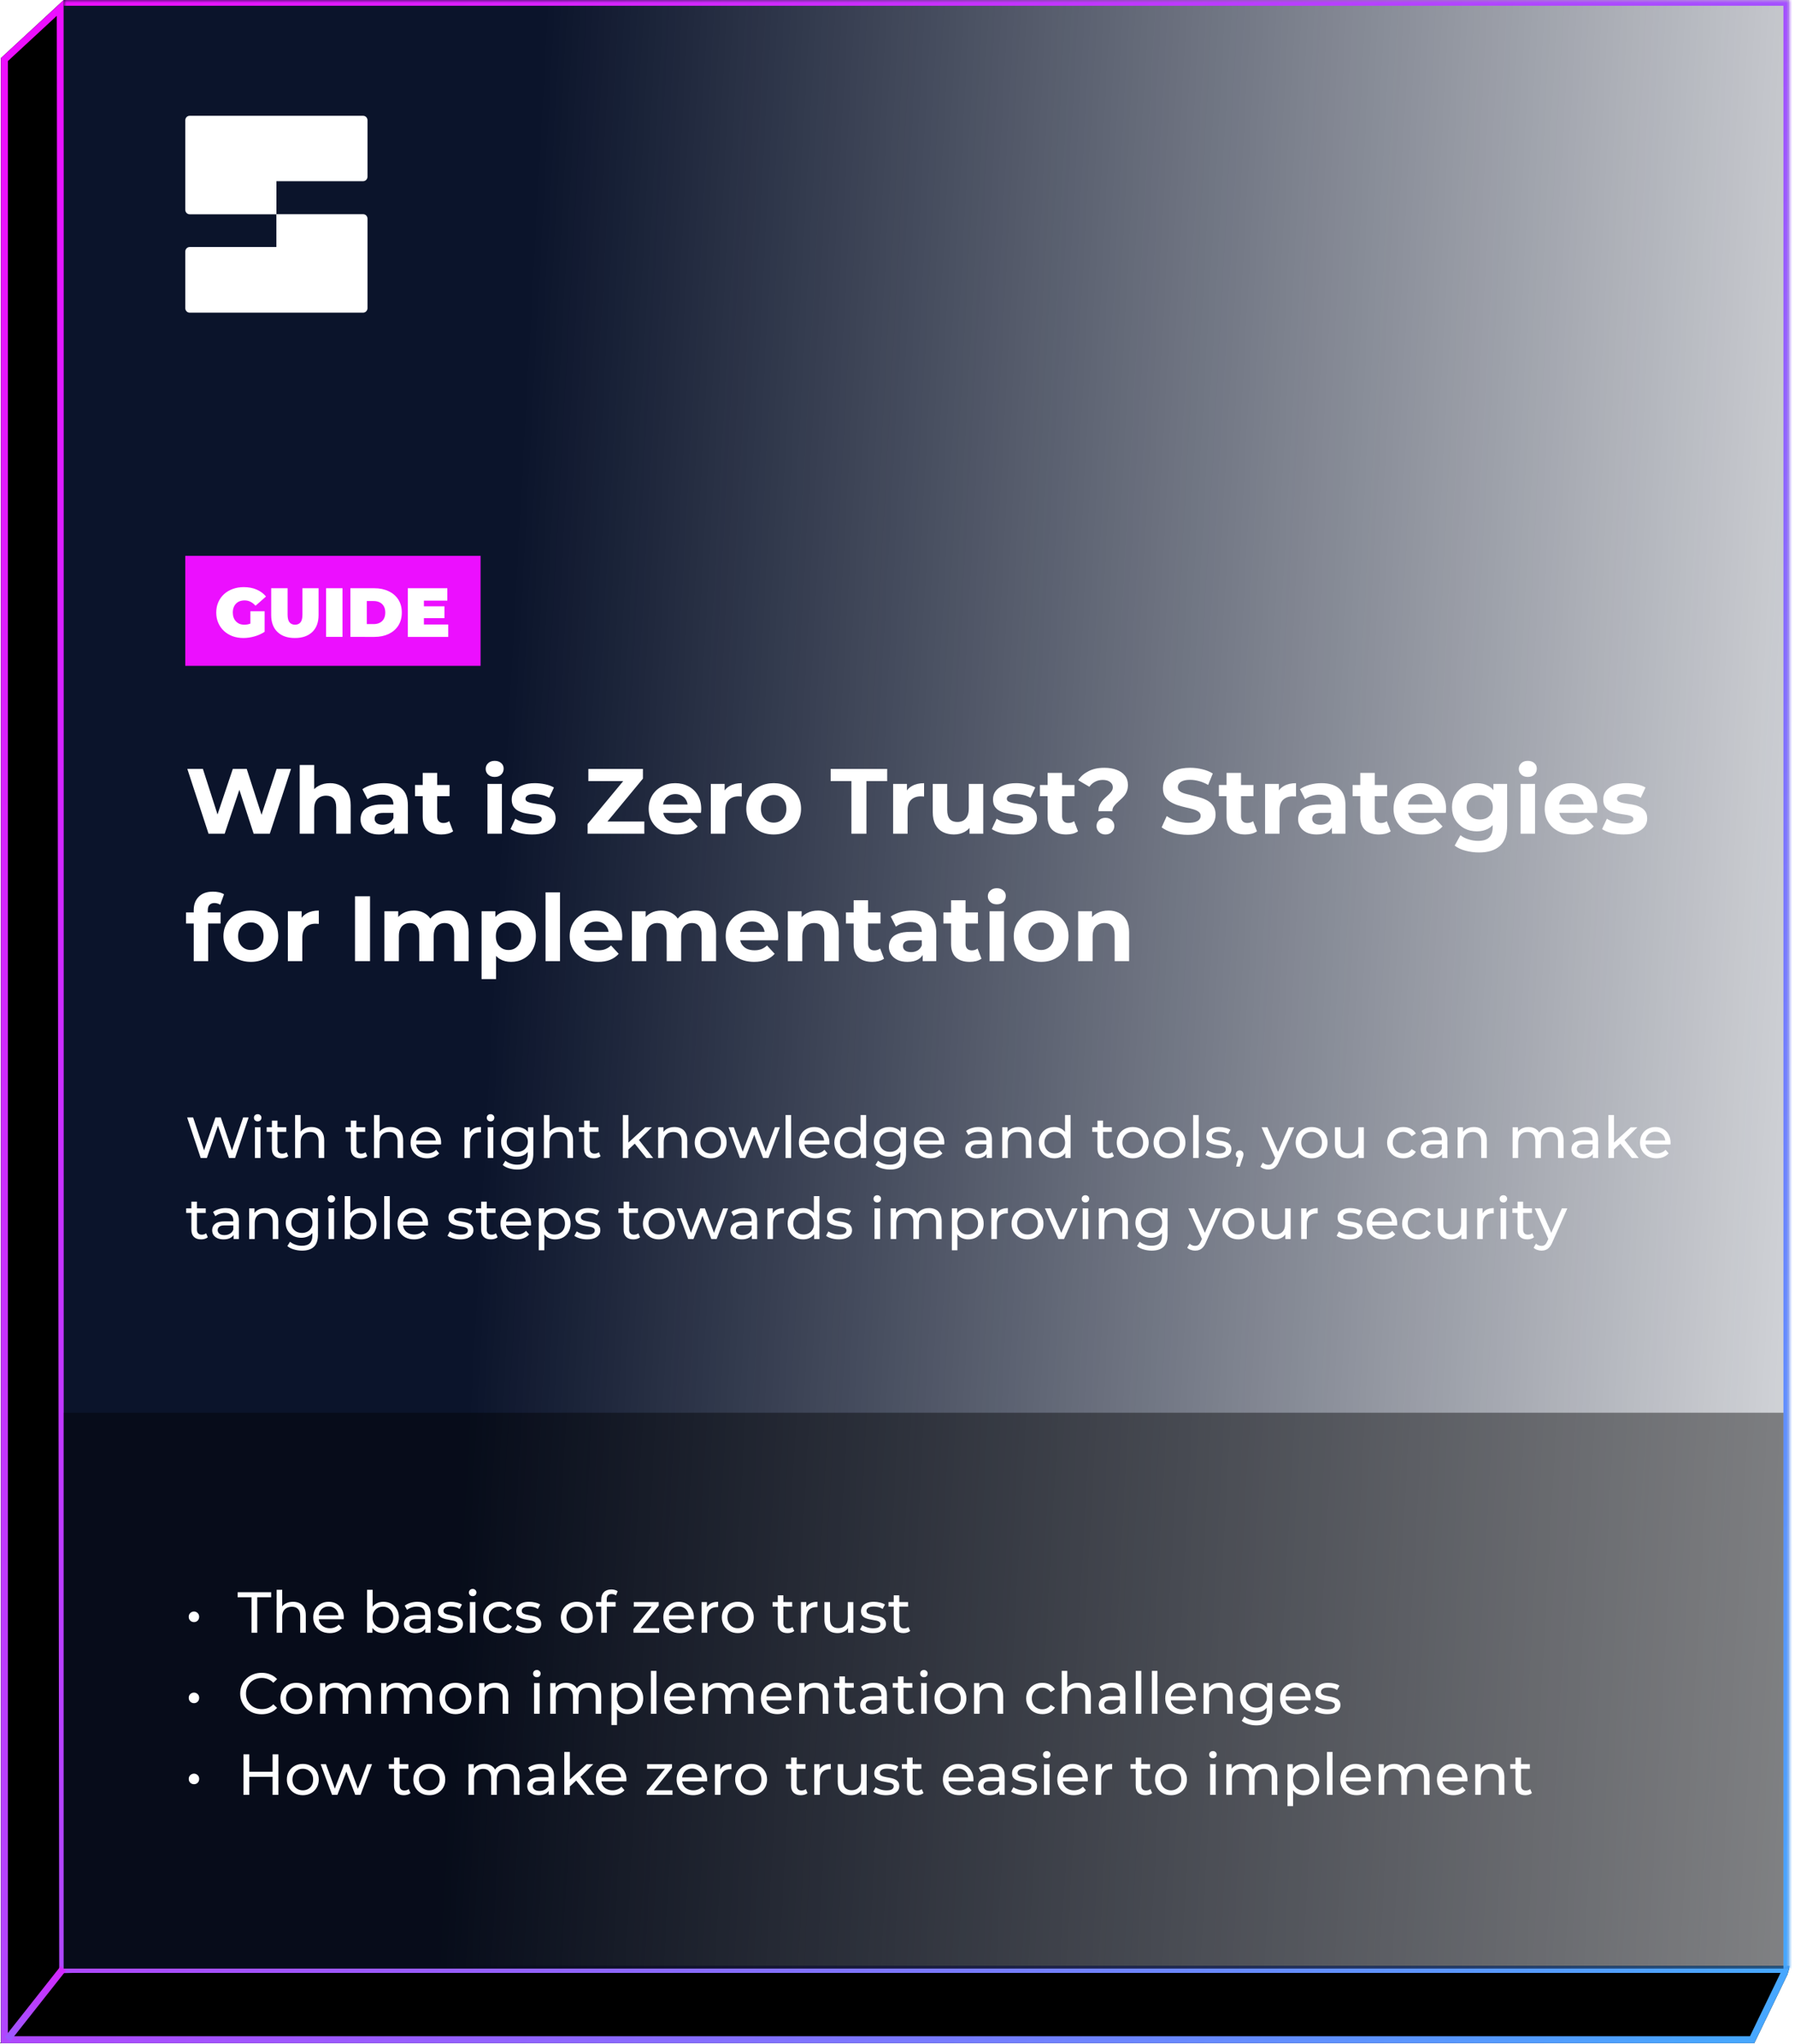 <svg fill="none" height="353" viewBox="0 0 310 353" width="310" xmlns="http://www.w3.org/2000/svg" xmlns:xlink="http://www.w3.org/1999/xlink"><filter id="a" color-interpolation-filters="sRGB" filterUnits="userSpaceOnUse" height="359.005" width="315.133" x="-3.06" y="-3.06"><feFlood flood-opacity="0" result="BackgroundImageFix"/><feGaussianBlur in="BackgroundImageFix" stdDeviation="1.53"/><feComposite in2="SourceAlpha" operator="in" result="effect1_backgroundBlur_309_24"/><feBlend in="SourceGraphic" in2="effect1_backgroundBlur_309_24" mode="normal" result="shape"/></filter><filter id="b" color-interpolation-filters="sRGB" filterUnits="userSpaceOnUse" height="19.085" width="16.71" x="-2.244" y="336.536"><feFlood flood-opacity="0" result="BackgroundImageFix"/><feGaussianBlur in="BackgroundImageFix" stdDeviation="1.53"/><feComposite in2="SourceAlpha" operator="in" result="effect1_backgroundBlur_309_24"/><feBlend in="SourceGraphic" in2="effect1_backgroundBlur_309_24" mode="normal" result="shape"/></filter><linearGradient id="c"><stop offset="0" stop-color="#ec0fff"/><stop offset="1" stop-color="#47a7ff"/></linearGradient><linearGradient id="d" gradientUnits="userSpaceOnUse" x1="13.389" x2="383.075" xlink:href="#c" y1="-1" y2="190.975"/><linearGradient id="e" gradientUnits="userSpaceOnUse" x1="16.725" x2="11.008" xlink:href="#c" y1="334.821" y2="374.292"/><linearGradient id="f" gradientUnits="userSpaceOnUse" x1="91.846" x2="372.327" y1="42.5" y2="57.932"><stop offset="0" stop-color="#0b142b"/><stop offset="1" stop-color="#0b142b" stop-opacity="0"/></linearGradient><linearGradient id="g" gradientUnits="userSpaceOnUse" x1="11" x2="308.008" xlink:href="#c" y1="0" y2="340.864"/><mask id="h" fill="#fff"><path d="m11 0h298v340h-298z" fill="#fff"/></mask><g filter="url(#a)"><path d="m11 0-10.842 10.029v342.688l-.158.168h302.972l5.739-11.885c.289-1 .501-1.445 0-1.445h-296.174l-1.111.024z" fill="#000"/><path d="m302.596 352.286h-301.838v-341.995l9.645-8.922.424 338.211.001.611.611-.013 1.099-.024h.007 295.793c-.003.011-.006.021-.009.032-.024.082-.051.171-.081.272l-.006.02c-.028.094-.059.197-.091.307z" stroke="url(#d)" stroke-width="1.198"/></g><g filter="url(#b)"><path d="m1.287 352.189 9.649-12.222" stroke="url(#e)" stroke-width="1.198"/></g><path d="m11 0h298v340h-298z" fill="url(#f)"/><path d="m309 0h1v-1h-1zm-298 1h298v-2h-298zm297-1v340h2v-340z" fill="url(#g)" mask="url(#h)"/><path d="m32 96h51v19h-51z" fill="#ec0fff"/><g fill="#fff"><path d="m42.04 110.192c-.68 0-1.308-.104-1.884-.312-.568-.216-1.064-.52-1.488-.912-.416-.392-.74-.856-.972-1.392s-.348-1.128-.348-1.776.116-1.24.348-1.776.56-1 .984-1.392.924-.692 1.5-.9c.584-.216 1.224-.324 1.92-.324.832 0 1.572.14 2.22.42.656.28 1.196.68 1.62 1.2l-1.812 1.596c-.264-.304-.552-.532-.864-.684-.304-.16-.644-.24-1.02-.24-.312 0-.596.048-.852.144-.248.096-.46.236-.636.42s-.312.404-.408.66-.144.548-.144.876c0 .312.048.6.144.864.096.256.232.476.408.66s.384.328.624.432c.248.096.524.144.828.144.32 0 .632-.052.936-.156.304-.112.628-.3.972-.564l1.584 1.944c-.512.344-1.096.608-1.752.792s-1.292.276-1.908.276zm1.2-1.428v-3.192h2.46v3.552zm7.687 1.428c-1.288 0-2.292-.348-3.012-1.044s-1.08-1.672-1.08-2.928v-4.62h2.832v4.536c0 .64.116 1.096.348 1.368.232.264.544.396.936.396.4 0 .712-.132.936-.396.232-.272.348-.728.348-1.368v-4.536h2.784v4.62c0 1.256-.36 2.232-1.08 2.928s-1.724 1.044-3.012 1.044zm5.39-.192v-8.4h2.832v8.4zm4.195 0v-8.4h4.14c.936 0 1.76.172 2.472.516.712.336 1.268.816 1.668 1.44s.6 1.368.6 2.232c0 .872-.2 1.624-.6 2.256-.4.624-.956 1.108-1.668 1.452-.712.336-1.536.504-2.472.504zm2.832-2.208h1.188c.4 0 .748-.076 1.044-.228.304-.152.54-.376.708-.672.168-.304.252-.672.252-1.104 0-.424-.084-.784-.252-1.08s-.404-.52-.708-.672c-.296-.152-.644-.228-1.044-.228h-1.188zm9.674-3.072h3.744v2.04h-3.744zm.192 3.144h4.2v2.136h-6.984v-8.4h6.828v2.136h-4.044z"/><path d="m36.016 144-3.664-11.2h2.688l3.184 9.92h-1.344l3.328-9.92h2.4l3.2 9.92h-1.296l3.264-9.92h2.48l-3.664 11.2h-2.784l-2.832-8.704h.736l-2.912 8.704zm20.977-8.736c.683 0 1.291.139 1.824.416.544.267.971.683 1.28 1.248.309.555.464 1.269.464 2.144v4.928h-2.496v-4.544c0-.693-.155-1.205-.464-1.536-.299-.331-.725-.496-1.28-.496-.395 0-.752.085-1.072.256-.309.16-.555.411-.736.752-.171.341-.256.779-.256 1.312v4.256h-2.496v-11.872h2.496v5.648l-.56-.72c.309-.576.752-1.019 1.328-1.328s1.232-.464 1.968-.464zm11.111 8.736v-1.68l-.16-.368v-3.008c0-.533-.165-.949-.496-1.248-.32-.299-.816-.448-1.488-.448-.459 0-.912.075-1.36.224-.437.139-.811.331-1.12.576l-.896-1.744c.469-.331 1.035-.587 1.696-.768.661-.181 1.333-.272 2.016-.272 1.312 0 2.331.309 3.056.928.725.619 1.088 1.584 1.088 2.896v4.912zm-2.624.128c-.672 0-1.248-.112-1.728-.336-.48-.235-.848-.549-1.104-.944s-.384-.837-.384-1.328c0-.512.123-.96.368-1.344.256-.384.656-.683 1.2-.896.544-.224 1.253-.336 2.128-.336h2.288v1.456h-2.016c-.587 0-.992.096-1.216.288-.213.192-.32.432-.32.72 0 .32.123.576.368.768.256.181.603.272 1.04.272.416 0 .789-.096 1.12-.288.331-.203.571-.496.72-.88l.384 1.152c-.181.555-.512.976-.992 1.264s-1.099.432-1.856.432zm10.739 0c-1.013 0-1.803-.256-2.368-.768-.565-.523-.848-1.296-.848-2.32v-7.552h2.496v7.52c0 .363.096.645.288.848.192.192.453.288.784.288.395 0 .731-.107 1.008-.32l.672 1.76c-.256.181-.565.32-.928.416-.352.085-.72.128-1.104.128zm-4.544-6.624v-1.92h5.968v1.92zm12.508 6.496v-8.608h2.496v8.608zm1.248-9.808c-.459 0-.832-.133-1.12-.4s-.432-.597-.432-.992.144-.725.432-.992.661-.4 1.12-.4c.459 0 .832.128 1.12.384.288.245.432.565.432.96 0 .416-.144.763-.432 1.04-.277.267-.651.4-1.12.4zm6.46 9.936c-.736 0-1.445-.085-2.128-.256-.672-.181-1.205-.405-1.6-.672l.832-1.792c.395.245.859.448 1.392.608.544.149 1.077.224 1.6.224.576 0 .981-.069 1.216-.208.245-.139.368-.331.368-.576 0-.203-.096-.352-.288-.448-.181-.107-.427-.187-.736-.24-.309-.053-.651-.107-1.024-.16-.363-.053-.731-.123-1.104-.208-.373-.096-.715-.235-1.024-.416-.309-.181-.56-.427-.752-.736-.181-.309-.272-.709-.272-1.2 0-.544.155-1.024.464-1.44.32-.416.779-.741 1.376-.976.597-.245 1.312-.368 2.144-.368.587 0 1.184.064 1.792.192s1.115.315 1.52.56l-.832 1.776c-.416-.245-.837-.411-1.264-.496-.416-.096-.821-.144-1.216-.144-.555 0-.96.075-1.216.224s-.384.341-.384.576c0 .213.091.373.272.48.192.107.443.192.752.256.309.064.645.123 1.008.176.373.043.747.112 1.12.208.373.096.709.235 1.008.416.309.171.56.411.752.72.192.299.288.693.288 1.184 0 .533-.16 1.008-.48 1.424-.32.405-.784.725-1.392.96-.597.235-1.328.352-2.192.352zm9.591-.128v-1.68l6.928-8.352.32.944h-7.12v-2.112h9.424v1.68l-6.912 8.352-.32-.944h7.472v2.112zm15.457.128c-.982 0-1.846-.192-2.592-.576-.736-.384-1.307-.907-1.712-1.568-.406-.672-.608-1.435-.608-2.288 0-.864.197-1.627.592-2.288.405-.672.954-1.195 1.648-1.568.693-.384 1.477-.576 2.352-.576.842 0 1.6.181 2.272.544.682.352 1.221.864 1.616 1.536.394.661.592 1.456.592 2.384 0 .096-.006.208-.016.336-.011.117-.022.229-.032.336h-6.992v-1.456h5.68l-.96.432c0-.448-.091-.837-.272-1.168-.182-.331-.432-.587-.752-.768-.32-.192-.694-.288-1.12-.288-.427 0-.806.096-1.136.288-.32.181-.571.443-.752.784-.182.331-.272.725-.272 1.184v.384c0 .469.101.885.304 1.248.213.352.506.624.88.816.384.181.832.272 1.344.272.458 0 .858-.069 1.2-.208.352-.139.672-.347.96-.624l1.328 1.44c-.395.448-.891.795-1.488 1.04-.598.235-1.286.352-2.064.352zm5.821-.128v-8.608h2.384v2.432l-.336-.704c.256-.608.667-1.067 1.232-1.376.566-.32 1.254-.48 2.064-.48v2.304c-.106-.011-.202-.016-.288-.016-.085-.011-.176-.016-.272-.016-.682 0-1.237.197-1.664.592-.416.384-.624.987-.624 1.808v4.064zm10.862.128c-.917 0-1.733-.192-2.448-.576-.704-.384-1.264-.907-1.68-1.568-.405-.672-.608-1.435-.608-2.288 0-.864.203-1.627.608-2.288.416-.672.976-1.195 1.68-1.568.715-.384 1.531-.576 2.448-.576.907 0 1.717.192 2.432.576.715.373 1.275.891 1.68 1.552s.608 1.429.608 2.304c0 .853-.203 1.616-.608 2.288-.405.661-.965 1.184-1.68 1.568s-1.525.576-2.432.576zm0-2.048c.416 0 .789-.096 1.12-.288s.592-.464.784-.816c.192-.363.288-.789.288-1.28 0-.501-.096-.928-.288-1.28s-.453-.624-.784-.816-.704-.288-1.12-.288-.789.096-1.12.288-.597.464-.8.816c-.192.352-.288.779-.288 1.28 0 .491.096.917.288 1.28.203.352.469.624.8.816s.704.288 1.12.288zm13.416 1.92v-9.088h-3.584v-2.112h9.76v2.112h-3.584v9.088zm7.207 0v-8.608h2.384v2.432l-.336-.704c.256-.608.666-1.067 1.232-1.376.565-.32 1.253-.48 2.064-.48v2.304c-.107-.011-.203-.016-.288-.016-.086-.011-.176-.016-.272-.016-.683 0-1.238.197-1.664.592-.416.384-.624.987-.624 1.808v4.064zm10.522.128c-.714 0-1.354-.139-1.92-.416-.554-.277-.986-.699-1.296-1.264-.309-.576-.464-1.307-.464-2.192v-4.864h2.496v4.496c0 .715.15 1.243.448 1.584.31.331.742.496 1.296.496.384 0 .726-.08 1.024-.24.299-.171.534-.427.704-.768.171-.352.256-.789.256-1.312v-4.256h2.496v8.608h-2.368v-2.368l.432.688c-.288.597-.714 1.051-1.28 1.36-.554.299-1.162.448-1.824.448zm10.249 0c-.736 0-1.446-.085-2.128-.256-.672-.181-1.206-.405-1.6-.672l.832-1.792c.394.245.858.448 1.392.608.544.149 1.077.224 1.6.224.576 0 .981-.069 1.216-.208.245-.139.368-.331.368-.576 0-.203-.096-.352-.288-.448-.182-.107-.427-.187-.736-.24-.31-.053-.651-.107-1.024-.16-.363-.053-.731-.123-1.104-.208-.374-.096-.715-.235-1.024-.416-.31-.181-.56-.427-.752-.736-.182-.309-.272-.709-.272-1.2 0-.544.154-1.024.464-1.44.32-.416.778-.741 1.376-.976.597-.245 1.312-.368 2.144-.368.586 0 1.184.064 1.792.192s1.114.315 1.52.56l-.832 1.776c-.416-.245-.838-.411-1.264-.496-.416-.096-.822-.144-1.216-.144-.555 0-.96.075-1.216.224s-.384.341-.384.576c0 .213.09.373.272.48.192.107.442.192.752.256.309.064.645.123 1.008.176.373.043.746.112 1.12.208.373.096.709.235 1.008.416.309.171.56.411.752.72.192.299.288.693.288 1.184 0 .533-.16 1.008-.48 1.424-.32.405-.784.725-1.392.96-.598.235-1.328.352-2.192.352zm9.124 0c-1.014 0-1.803-.256-2.368-.768-.566-.523-.848-1.296-.848-2.32v-7.552h2.496v7.52c0 .363.096.645.288.848.192.192.453.288.784.288.394 0 .73-.107 1.008-.32l.672 1.76c-.256.181-.566.32-.928.416-.352.085-.72.128-1.104.128zm-4.544-6.624v-1.92h5.968v1.92zm10.094 2.608c0-.373.058-.704.176-.992.128-.288.282-.544.464-.768.192-.224.394-.432.608-.624.213-.192.41-.373.592-.544.192-.181.346-.368.464-.56.128-.192.192-.405.192-.64 0-.384-.16-.693-.48-.928-.31-.235-.726-.352-1.248-.352-.502 0-.95.107-1.344.32-.395.203-.72.491-.976.864l-1.936-1.136c.426-.651 1.018-1.168 1.776-1.552.757-.395 1.674-.592 2.752-.592.8 0 1.504.117 2.112.352.608.224 1.082.555 1.424.992.352.437.528.976.528 1.616 0 .416-.064.784-.192 1.104s-.294.597-.496.832c-.203.235-.422.453-.656.656-.224.203-.438.4-.64.592-.203.192-.374.395-.512.608-.128.213-.192.464-.192.752zm1.216 4.016c-.448 0-.816-.144-1.104-.432s-.432-.629-.432-1.024c0-.405.144-.741.432-1.008.288-.277.656-.416 1.104-.416.458 0 .826.139 1.104.416.288.267.432.603.432 1.008 0 .395-.144.736-.432 1.024-.278.288-.646.432-1.104.432zm14.273.064c-.896 0-1.755-.117-2.576-.352-.821-.245-1.483-.56-1.984-.944l.88-1.952c.48.341 1.045.624 1.696.848.661.213 1.328.32 2 .32.512 0 .923-.048 1.232-.144.32-.107.555-.251.704-.432s.224-.389.224-.624c0-.299-.117-.533-.352-.704-.235-.181-.544-.325-.928-.432-.384-.117-.811-.224-1.28-.32-.459-.107-.923-.235-1.392-.384-.459-.149-.88-.341-1.264-.576s-.699-.544-.944-.928c-.235-.384-.352-.875-.352-1.472 0-.64.171-1.221.512-1.744.352-.533.875-.955 1.568-1.264.704-.32 1.584-.48 2.64-.48.704 0 1.397.085 2.08.256.683.16 1.285.405 1.808.736l-.8 1.968c-.523-.299-1.045-.517-1.568-.656-.523-.149-1.035-.224-1.536-.224s-.912.059-1.232.176-.549.272-.688.464c-.139.181-.208.395-.208.64 0 .288.117.523.352.704.235.171.544.309.928.416s.805.213 1.264.32c.469.107.933.229 1.392.368.469.139.896.325 1.28.56s.693.544.928.928c.245.384.368.869.368 1.456 0 .629-.176 1.205-.528 1.728s-.88.944-1.584 1.264c-.693.32-1.573.48-2.64.48zm9.867-.064c-1.013 0-1.803-.256-2.368-.768-.565-.523-.848-1.296-.848-2.32v-7.552h2.496v7.52c0 .363.096.645.288.848.192.192.453.288.784.288.395 0 .731-.107 1.008-.32l.672 1.76c-.256.181-.565.32-.928.416-.352.085-.72.128-1.104.128zm-4.544-6.624v-1.92h5.968v1.92zm7.977 6.496v-8.608h2.384v2.432l-.336-.704c.256-.608.667-1.067 1.232-1.376.565-.32 1.253-.48 2.064-.48v2.304c-.107-.011-.203-.016-.288-.016-.085-.011-.176-.016-.272-.016-.683 0-1.237.197-1.664.592-.416.384-.624.987-.624 1.808v4.064zm11.546 0v-1.68l-.16-.368v-3.008c0-.533-.166-.949-.496-1.248-.32-.299-.816-.448-1.488-.448-.459 0-.912.075-1.36.224-.438.139-.811.331-1.12.576l-.896-1.744c.469-.331 1.034-.587 1.696-.768.661-.181 1.333-.272 2.016-.272 1.312 0 2.33.309 3.056.928.725.619 1.088 1.584 1.088 2.896v4.912zm-2.624.128c-.672 0-1.248-.112-1.728-.336-.48-.235-.848-.549-1.104-.944s-.384-.837-.384-1.328c0-.512.122-.96.368-1.344.256-.384.656-.683 1.2-.896.544-.224 1.253-.336 2.128-.336h2.288v1.456h-2.016c-.587 0-.992.096-1.216.288-.214.192-.32.432-.32.72 0 .32.122.576.368.768.256.181.602.272 1.04.272.416 0 .789-.096 1.12-.288.33-.203.57-.496.72-.88l.384 1.152c-.182.555-.512.976-.992 1.264s-1.099.432-1.856.432zm10.739 0c-1.014 0-1.803-.256-2.368-.768-.566-.523-.848-1.296-.848-2.32v-7.552h2.496v7.52c0 .363.096.645.288.848.192.192.453.288.784.288.394 0 .73-.107 1.008-.32l.672 1.76c-.256.181-.566.32-.928.416-.352.085-.72.128-1.104.128zm-4.544-6.624v-1.92h5.968v1.92zm11.983 6.624c-.981 0-1.845-.192-2.592-.576-.736-.384-1.306-.907-1.712-1.568-.405-.672-.608-1.435-.608-2.288 0-.864.198-1.627.592-2.288.406-.672.955-1.195 1.648-1.568.694-.384 1.478-.576 2.352-.576.843 0 1.6.181 2.272.544.683.352 1.222.864 1.616 1.536.395.661.592 1.456.592 2.384 0 .096-.005.208-.016.336-.01.117-.021.229-.032.336h-6.992v-1.456h5.68l-.96.432c0-.448-.09-.837-.272-1.168-.181-.331-.432-.587-.752-.768-.32-.192-.693-.288-1.12-.288-.426 0-.805.096-1.136.288-.32.181-.57.443-.752.784-.181.331-.272.725-.272 1.184v.384c0 .469.102.885.304 1.248.214.352.507.624.88.816.384.181.832.272 1.344.272.459 0 .859-.069 1.2-.208.352-.139.672-.347.96-.624l1.328 1.44c-.394.448-.89.795-1.488 1.04-.597.235-1.285.352-2.064.352zm9.87 3.104c-.811 0-1.595-.101-2.352-.304-.747-.192-1.371-.485-1.872-.88l.992-1.792c.363.299.821.533 1.376.704.565.181 1.12.272 1.664.272.885 0 1.525-.197 1.92-.592.405-.395.608-.981.608-1.76v-1.296l.16-2.16-.032-2.176v-1.856h2.368v7.168c0 1.6-.416 2.779-1.248 3.536s-2.027 1.136-3.584 1.136zm-.384-3.648c-.8 0-1.525-.171-2.176-.512-.64-.352-1.157-.837-1.552-1.456-.384-.629-.576-1.36-.576-2.192 0-.843.192-1.573.576-2.192.395-.629.912-1.115 1.552-1.456.651-.341 1.376-.512 2.176-.512.725 0 1.365.149 1.92.448.555.288.987.741 1.296 1.36.309.608.464 1.392.464 2.352 0 .949-.155 1.733-.464 2.352-.309.608-.741 1.061-1.296 1.36s-1.195.448-1.92.448zm.496-2.048c.437 0 .827-.085 1.168-.256.341-.181.608-.432.8-.752s.288-.688.288-1.104c0-.427-.096-.795-.288-1.104-.192-.32-.459-.565-.8-.736-.341-.181-.731-.272-1.168-.272s-.827.091-1.168.272c-.341.171-.613.416-.816.736-.192.309-.288.677-.288 1.104 0 .416.096.784.288 1.104.203.32.475.571.816.752.341.171.731.256 1.168.256zm7.043 2.464v-8.608h2.496v8.608zm1.248-9.808c-.459 0-.832-.133-1.12-.4s-.432-.597-.432-.992.144-.725.432-.992.661-.4 1.12-.4.832.128 1.12.384c.288.245.432.565.432.96 0 .416-.144.763-.432 1.04-.277.267-.651.4-1.12.4zm7.837 9.936c-.982 0-1.846-.192-2.592-.576-.736-.384-1.307-.907-1.712-1.568-.406-.672-.608-1.435-.608-2.288 0-.864.197-1.627.592-2.288.405-.672.954-1.195 1.648-1.568.693-.384 1.477-.576 2.352-.576.842 0 1.6.181 2.272.544.682.352 1.221.864 1.616 1.536.394.661.592 1.456.592 2.384 0 .096-.006.208-.016.336-.011.117-.022.229-.032.336h-6.992v-1.456h5.68l-.96.432c0-.448-.091-.837-.272-1.168-.182-.331-.432-.587-.752-.768-.32-.192-.694-.288-1.12-.288-.427 0-.806.096-1.136.288-.32.181-.571.443-.752.784-.182.331-.272.725-.272 1.184v.384c0 .469.101.885.304 1.248.213.352.506.624.88.816.384.181.832.272 1.344.272.458 0 .858-.069 1.2-.208.352-.139.672-.347.96-.624l1.328 1.44c-.395.448-.891.795-1.488 1.04-.598.235-1.286.352-2.064.352zm8.717 0c-.736 0-1.445-.085-2.128-.256-.672-.181-1.205-.405-1.6-.672l.832-1.792c.395.245.859.448 1.392.608.544.149 1.078.224 1.6.224.576 0 .982-.069 1.216-.208.246-.139.368-.331.368-.576 0-.203-.096-.352-.288-.448-.181-.107-.426-.187-.736-.24-.309-.053-.65-.107-1.024-.16-.362-.053-.73-.123-1.104-.208-.373-.096-.714-.235-1.024-.416-.309-.181-.56-.427-.752-.736-.181-.309-.272-.709-.272-1.2 0-.544.155-1.024.464-1.44.32-.416.779-.741 1.376-.976.598-.245 1.312-.368 2.144-.368.587 0 1.184.064 1.792.192s1.115.315 1.52.56l-.832 1.776c-.416-.245-.837-.411-1.264-.496-.416-.096-.821-.144-1.216-.144-.554 0-.96.075-1.216.224s-.384.341-.384.576c0 .213.091.373.272.48.192.107.443.192.752.256.31.064.646.123 1.008.176.374.043.747.112 1.12.208.374.096.71.235 1.008.416.31.171.56.411.752.72.192.299.288.693.288 1.184 0 .533-.16 1.008-.48 1.424-.32.405-.784.725-1.392.96-.597.235-1.328.352-2.192.352zm-246.951 21.872v-8.8c0-.971.288-1.744.864-2.32.576-.587 1.397-.88 2.464-.88.363 0 .709.037 1.04.112.341.075.629.192.864.352l-.656 1.808c-.139-.096-.293-.171-.464-.224s-.352-.08-.544-.08c-.363 0-.645.107-.848.32-.192.203-.288.512-.288.928v.8l.064 1.072v6.912zm-1.328-6.496v-1.92h5.968v1.92zm11.198 6.624c-.917 0-1.733-.192-2.448-.576-.704-.384-1.264-.907-1.68-1.568-.405-.672-.608-1.435-.608-2.288 0-.864.203-1.627.608-2.288.416-.672.976-1.195 1.68-1.568.715-.384 1.531-.576 2.448-.576.907 0 1.717.192 2.432.576.715.373 1.275.891 1.68 1.552.405.661.608 1.429.608 2.304 0 .853-.203 1.616-.608 2.288-.405.661-.965 1.184-1.68 1.568-.715.384-1.525.576-2.432.576zm0-2.048c.416 0 .789-.096 1.12-.288.331-.192.592-.464.784-.816.192-.363.288-.789.288-1.28 0-.501-.096-.928-.288-1.28s-.453-.624-.784-.816c-.331-.192-.704-.288-1.12-.288s-.789.096-1.12.288c-.331.192-.597.464-.8.816-.192.352-.288.779-.288 1.28 0 .491.096.917.288 1.28.203.352.469.624.8.816.331.192.704.288 1.12.288zm6.388 1.92v-8.608h2.384v2.432l-.336-.704c.256-.608.667-1.067 1.232-1.376.565-.32 1.253-.48 2.064-.48v2.304c-.107-.011-.203-.016-.288-.016-.085-.011-.176-.016-.272-.016-.683 0-1.237.197-1.664.592-.416.384-.624.987-.624 1.808v4.064zm11.598 0v-11.2h2.592v11.2zm16.098-8.736c.683 0 1.285.139 1.808.416.533.267.949.683 1.248 1.248.309.555.464 1.269.464 2.144v4.928h-2.496v-4.544c0-.693-.144-1.205-.432-1.536s-.693-.496-1.216-.496c-.363 0-.688.085-.976.256-.288.16-.512.405-.672.736s-.24.752-.24 1.264v4.32h-2.496v-4.544c0-.693-.144-1.205-.432-1.536-.277-.331-.677-.496-1.2-.496-.363 0-.688.085-.976.256-.288.16-.512.405-.672.736s-.24.752-.24 1.264v4.32h-2.496v-8.608h2.384v2.352l-.448-.688c.299-.587.72-1.029 1.264-1.328.555-.309 1.184-.464 1.888-.464.789 0 1.477.203 2.064.608.597.395.992 1.003 1.184 1.824l-.88-.24c.288-.672.747-1.205 1.376-1.6.64-.395 1.371-.592 2.192-.592zm10.845 8.864c-.725 0-1.36-.16-1.904-.48s-.971-.805-1.28-1.456c-.299-.661-.448-1.493-.448-2.496 0-1.013.144-1.845.432-2.496s.704-1.136 1.248-1.456 1.195-.48 1.952-.48c.811 0 1.536.187 2.176.56.651.363 1.163.875 1.536 1.536.384.661.576 1.44.576 2.336 0 .907-.192 1.691-.576 2.352-.373.661-.885 1.173-1.536 1.536-.64.363-1.365.544-2.176.544zm-5.088 2.976v-11.712h2.384v1.76l-.048 2.56.16 2.544v4.848zm4.656-5.024c.416 0 .784-.096 1.104-.288.331-.192.592-.464.784-.816.203-.363.304-.789.304-1.28 0-.501-.101-.928-.304-1.28-.192-.352-.453-.624-.784-.816-.32-.192-.688-.288-1.104-.288s-.789.096-1.12.288c-.331.192-.592.464-.784.816s-.288.779-.288 1.28c0 .491.096.917.288 1.28.192.352.453.624.784.816.331.192.704.288 1.12.288zm6.391 1.92v-11.872h2.496v11.872zm9.085.128c-.981 0-1.845-.192-2.592-.576-.736-.384-1.307-.907-1.712-1.568-.405-.672-.608-1.435-.608-2.288 0-.864.197-1.627.592-2.288.405-.672.955-1.195 1.648-1.568.693-.384 1.477-.576 2.352-.576.843 0 1.6.181 2.272.544.683.352 1.221.864 1.616 1.536.395.661.592 1.456.592 2.384 0 .096-.005.208-.016.336-.011.117-.021.229-.032.336h-6.992v-1.456h5.68l-.96.432c0-.448-.091-.837-.272-1.168s-.432-.587-.752-.768c-.32-.192-.693-.288-1.12-.288s-.805.096-1.136.288c-.32.181-.571.443-.752.784-.181.331-.272.725-.272 1.184v.384c0 .469.101.885.304 1.248.213.352.507.624.88.816.384.181.832.272 1.344.272.459 0 .859-.069 1.2-.208.352-.139.672-.347.96-.624l1.328 1.44c-.395.448-.891.795-1.488 1.04-.597.235-1.285.352-2.064.352zm16.846-8.864c.682 0 1.285.139 1.808.416.533.267.949.683 1.248 1.248.309.555.464 1.269.464 2.144v4.928h-2.496v-4.544c0-.693-.144-1.205-.432-1.536s-.694-.496-1.216-.496c-.363 0-.688.085-.976.256-.288.16-.512.405-.672.736s-.24.752-.24 1.264v4.32h-2.496v-4.544c0-.693-.144-1.205-.432-1.536-.278-.331-.678-.496-1.2-.496-.363 0-.688.085-.976.256-.288.16-.512.405-.672.736s-.24.752-.24 1.264v4.32h-2.496v-8.608h2.384v2.352l-.448-.688c.298-.587.72-1.029 1.264-1.328.554-.309 1.184-.464 1.888-.464.789 0 1.477.203 2.064.608.597.395.992 1.003 1.184 1.824l-.88-.24c.288-.672.746-1.205 1.376-1.6.64-.395 1.37-.592 2.192-.592zm10.092 8.864c-.982 0-1.846-.192-2.592-.576-.736-.384-1.307-.907-1.712-1.568-.406-.672-.608-1.435-.608-2.288 0-.864.197-1.627.592-2.288.405-.672.954-1.195 1.648-1.568.693-.384 1.477-.576 2.352-.576.842 0 1.6.181 2.272.544.682.352 1.221.864 1.616 1.536.394.661.592 1.456.592 2.384 0 .096-.006.208-.016.336-.011.117-.022.229-.032.336h-6.992v-1.456h5.679l-.959.432c0-.448-.091-.837-.272-1.168-.182-.331-.432-.587-.752-.768-.32-.192-.694-.288-1.12-.288-.427 0-.806.096-1.136.288-.32.181-.571.443-.752.784-.182.331-.272.725-.272 1.184v.384c0 .469.101.885.304 1.248.213.352.506.624.88.816.384.181.832.272 1.344.272.458 0 .858-.069 1.2-.208.352-.139.672-.347.96-.624l1.328 1.44c-.395.448-.891.795-1.488 1.04-.598.235-1.286.352-2.064.352zm11.053-8.864c.683 0 1.291.139 1.824.416.544.267.971.683 1.28 1.248.31.555.464 1.269.464 2.144v4.928h-2.496v-4.544c0-.693-.154-1.205-.464-1.536-.298-.331-.725-.496-1.28-.496-.394 0-.752.085-1.072.256-.309.16-.554.411-.736.752-.17.341-.256.779-.256 1.312v4.256h-2.496v-8.608h2.384v2.384l-.448-.72c.31-.576.752-1.019 1.328-1.328s1.232-.464 1.968-.464zm9.351 8.864c-1.014 0-1.803-.256-2.368-.768-.566-.523-.848-1.296-.848-2.32v-7.552h2.496v7.52c0 .363.096.645.288.848.192.192.453.288.784.288.394 0 .73-.107 1.008-.32l.672 1.76c-.256.181-.566.32-.928.416-.352.085-.72.128-1.104.128zm-4.544-6.624v-1.92h5.968v1.92zm13.257 6.496v-1.68l-.16-.368v-3.008c0-.533-.165-.949-.496-1.248-.32-.299-.816-.448-1.488-.448-.459 0-.912.075-1.36.224-.437.139-.811.331-1.12.576l-.896-1.744c.469-.331 1.035-.587 1.696-.768s1.333-.272 2.016-.272c1.312 0 2.331.309 3.056.928s1.088 1.584 1.088 2.896v4.912zm-2.624.128c-.672 0-1.248-.112-1.728-.336-.48-.235-.848-.549-1.104-.944s-.384-.837-.384-1.328c0-.512.123-.96.368-1.344.256-.384.656-.683 1.2-.896.544-.224 1.253-.336 2.128-.336h2.288v1.456h-2.016c-.587 0-.992.096-1.216.288-.213.192-.32.432-.32.72 0 .32.123.576.368.768.256.181.603.272 1.04.272.416 0 .789-.096 1.12-.288.331-.203.571-.496.72-.88l.384 1.152c-.181.555-.512.976-.992 1.264s-1.099.432-1.856.432zm10.739 0c-1.013 0-1.803-.256-2.368-.768-.565-.523-.848-1.296-.848-2.32v-7.552h2.496v7.52c0 .363.096.645.288.848.192.192.453.288.784.288.395 0 .731-.107 1.008-.32l.672 1.76c-.256.181-.565.32-.928.416-.352.085-.72.128-1.104.128zm-4.544-6.624v-1.92h5.968v1.92zm7.977 6.496v-8.608h2.496v8.608zm1.248-9.808c-.459 0-.832-.133-1.12-.4s-.432-.597-.432-.992.144-.725.432-.992.661-.4 1.12-.4.832.128 1.12.384c.288.245.432.565.432.96 0 .416-.144.763-.432 1.04-.277.267-.651.4-1.12.4zm7.661 9.936c-.918 0-1.734-.192-2.448-.576-.704-.384-1.264-.907-1.68-1.568-.406-.672-.608-1.435-.608-2.288 0-.864.202-1.627.608-2.288.416-.672.976-1.195 1.68-1.568.714-.384 1.53-.576 2.448-.576.906 0 1.717.192 2.432.576.714.373 1.274.891 1.68 1.552.405.661.608 1.429.608 2.304 0 .853-.203 1.616-.608 2.288-.406.661-.966 1.184-1.68 1.568-.715.384-1.526.576-2.432.576zm0-2.048c.416 0 .789-.096 1.12-.288.33-.192.592-.464.784-.816.192-.363.288-.789.288-1.28 0-.501-.096-.928-.288-1.28s-.454-.624-.784-.816c-.331-.192-.704-.288-1.12-.288s-.79.096-1.12.288c-.331.192-.598.464-.8.816-.192.352-.288.779-.288 1.28 0 .491.096.917.288 1.28.202.352.469.624.8.816.33.192.704.288 1.12.288zm11.62-6.816c.683 0 1.291.139 1.824.416.544.267.971.683 1.28 1.248.309.555.464 1.269.464 2.144v4.928h-2.496v-4.544c0-.693-.155-1.205-.464-1.536-.299-.331-.725-.496-1.28-.496-.395 0-.752.085-1.072.256-.309.16-.555.411-.736.752-.171.341-.256.779-.256 1.312v4.256h-2.496v-8.608h2.384v2.384l-.448-.72c.309-.576.752-1.019 1.328-1.328s1.232-.464 1.968-.464z"/><path d="m34.66 200-2.34-7h1.03l2.15 6.46h-.52l2.23-6.46h.92l2.18 6.46h-.5l2.18-6.46h.95l-2.34 7h-1.05l-2.04-5.99h.27l-2.05 5.99zm9.363 0v-5.3h.96v5.3zm.48-6.32c-.187 0-.343-.06-.47-.18-.12-.12-.18-.267-.18-.44 0-.18.06-.33.18-.45.127-.12.283-.18.47-.18.187 0 .34.06.46.18.127.113.19.257.19.43 0 .18-.06.333-.18.46-.12.12-.277.18-.47.18zm4.133 6.38c-.533 0-.947-.143-1.24-.43-.293-.287-.44-.697-.44-1.23v-4.86h.96v4.82c0 .287.07.507.21.66.147.153.353.23.62.23.3 0 .55-.083.75-.25l.3.69c-.147.127-.323.22-.53.28-.2.06-.41.09-.63.09zm-2.58-4.57v-.79h3.38v.79zm7.731-.84c.433 0 .813.083 1.14.25.333.167.593.42.78.76.187.34.28.77.28 1.29v3.05h-.96v-2.94c0-.513-.127-.9-.38-1.16-.247-.26-.597-.39-1.05-.39-.34 0-.637.067-.89.2-.253.133-.45.33-.59.59-.133.26-.2.583-.2.97v2.73h-.96v-7.42h.96v3.55l-.19-.38c.173-.347.44-.617.8-.81s.78-.29 1.26-.29zm8.482 5.41c-.533 0-.947-.143-1.24-.43-.293-.287-.44-.697-.44-1.23v-4.86h.96v4.82c0 .287.07.507.21.66.147.153.353.23.62.23.3 0 .55-.083.75-.25l.3.69c-.147.127-.323.22-.53.28-.2.06-.41.09-.63.09zm-2.58-4.57v-.79h3.38v.79zm7.731-.84c.433 0 .813.083 1.14.25.333.167.593.42.78.76s.28.77.28 1.29v3.05h-.96v-2.94c0-.513-.127-.9-.38-1.16-.247-.26-.597-.39-1.05-.39-.34 0-.637.067-.89.2s-.45.33-.59.59c-.133.26-.2.583-.2.97v2.73h-.96v-7.42h.96v3.55l-.19-.38c.173-.347.44-.617.8-.81s.78-.29 1.26-.29zm6.337 5.41c-.567 0-1.067-.117-1.5-.35-.427-.233-.76-.553-1-.96-.233-.407-.35-.873-.35-1.4s.113-.993.34-1.4c.233-.407.55-.723.95-.95.407-.233.863-.35 1.37-.35.513 0 .967.113 1.36.34.393.227.7.547.92.96.227.407.34.883.34 1.43 0 .04-.003.087-.01.14 0 .053-.003.103-.01.15h-4.51v-.69h4.01l-.39.24c.007-.34-.063-.643-.21-.91-.147-.267-.35-.473-.61-.62-.253-.153-.55-.23-.89-.23-.333 0-.63.077-.89.23-.26.147-.463.357-.61.63-.147.267-.22.573-.22.92v.16c0 .353.08.67.24.95.167.273.397.487.69.64.293.153.63.23 1.01.23.313 0 .597-.053.85-.16.26-.107.487-.267.68-.48l.53.62c-.24.28-.54.493-.9.64-.353.147-.75.22-1.19.22zm6.449-.06v-5.3h.92v1.44l-.09-.36c.147-.367.393-.647.74-.84.347-.193.773-.29 1.28-.29v.93c-.04-.007-.08-.01-.12-.01-.033 0-.067 0-.1 0-.513 0-.92.153-1.22.46s-.45.75-.45 1.33v2.64zm4.033 0v-5.3h.96v5.3zm.48-6.32c-.187 0-.343-.06-.47-.18-.12-.12-.18-.267-.18-.44 0-.18.06-.33.18-.45.127-.12.283-.18.47-.18.187 0 .34.06.46.18.127.113.19.257.19.43 0 .18-.06.333-.18.46-.12.12-.277.18-.47.18zm4.633 8.32c-.487 0-.96-.07-1.42-.21-.453-.133-.823-.327-1.11-.58l.46-.74c.247.213.55.38.91.5.36.127.737.19 1.13.19.627 0 1.087-.147 1.38-.44s.44-.74.44-1.34v-1.12l.1-1.05-.05-1.06v-1.45h.91v4.58c0 .933-.233 1.62-.7 2.06s-1.15.66-2.05.66zm-.12-2.22c-.513 0-.973-.107-1.38-.32-.4-.22-.72-.523-.96-.91-.233-.387-.35-.833-.35-1.34 0-.513.117-.96.35-1.34.24-.387.56-.687.96-.9.407-.213.867-.32 1.38-.32.453 0 .867.093 1.24.28.373.18.67.46.89.84.227.38.34.86.34 1.44 0 .573-.113 1.05-.34 1.43-.22.38-.517.667-.89.86-.373.187-.787.28-1.24.28zm.11-.84c.353 0 .667-.073.94-.22s.487-.35.64-.61c.16-.26.24-.56.24-.9s-.08-.64-.24-.9c-.153-.26-.367-.46-.64-.6-.273-.147-.587-.22-.94-.22s-.67.073-.95.22c-.273.14-.49.34-.65.6-.153.26-.23.56-.23.9s.077.64.23.9c.16.26.377.463.65.61.28.147.597.22.95.22zm7.424-4.29c.433 0 .813.083 1.14.25.333.167.593.42.78.76s.28.77.28 1.29v3.05h-.96v-2.94c0-.513-.127-.9-.38-1.16-.247-.26-.597-.39-1.05-.39-.34 0-.637.067-.89.2s-.45.33-.59.59c-.133.26-.2.583-.2.97v2.73h-.96v-7.42h.96v3.55l-.19-.38c.173-.347.44-.617.8-.81s.78-.29 1.26-.29zm5.797 5.41c-.533 0-.947-.143-1.24-.43s-.44-.697-.44-1.23v-4.86h.96v4.82c0 .287.07.507.21.66.147.153.353.23.62.23.3 0 .55-.083.75-.25l.3.69c-.147.127-.323.22-.53.28-.2.06-.41.09-.63.09zm-2.58-4.57v-.79h3.38v.79zm8.366 3.23.02-1.23 3.05-2.79h1.16l-2.34 2.3-.52.44zm-.78 1.28v-7.42h.96v7.42zm4.05 0-2.08-2.58.62-.77 2.64 3.35zm4.874-5.35c.433 0 .813.083 1.14.25.333.167.593.42.78.76s.28.77.28 1.29v3.05h-.96v-2.94c0-.513-.127-.9-.38-1.16-.247-.26-.597-.39-1.05-.39-.34 0-.637.067-.89.2s-.45.33-.59.59c-.133.26-.2.583-.2.97v2.73h-.96v-5.3h.92v1.43l-.15-.38c.173-.347.44-.617.8-.81s.78-.29 1.26-.29zm6.247 5.41c-.534 0-1.007-.117-1.42-.35-.414-.233-.74-.553-.98-.96-.24-.413-.36-.88-.36-1.4 0-.527.12-.993.36-1.4s.566-.723.98-.95c.413-.233.886-.35 1.42-.35.526 0 .996.117 1.41.35.42.227.746.543.98.95.24.4.36.867.36 1.4 0 .527-.12.993-.36 1.4-.234.407-.56.727-.98.96-.414.233-.884.35-1.41.35zm0-.84c.34 0 .643-.077.91-.23.273-.153.486-.37.64-.65.153-.287.23-.617.23-.99 0-.38-.077-.707-.23-.98-.154-.28-.367-.497-.64-.65-.267-.153-.57-.23-.91-.23s-.644.077-.91.23c-.267.153-.48.37-.64.65-.16.273-.24.6-.24.98 0 .373.08.703.24.99.16.28.373.497.64.65.266.153.57.23.91.23zm5.051.78-1.97-5.3h.91l1.75 4.8h-.43l1.82-4.8h.81l1.78 4.8h-.42l1.79-4.8h.86l-1.98 5.3h-.92l-1.67-4.38h.28l-1.69 4.38zm7.874 0v-7.42h.96v7.42zm5.153.06c-.567 0-1.067-.117-1.5-.35-.427-.233-.76-.553-1-.96-.233-.407-.35-.873-.35-1.4s.113-.993.34-1.4c.233-.407.55-.723.95-.95.407-.233.863-.35 1.37-.35.513 0 .967.113 1.36.34s.7.547.92.96c.227.407.34.883.34 1.43 0 .04-.003.087-.01.14 0 .053-.003.103-.01.15h-4.51v-.69h4.01l-.39.24c.007-.34-.063-.643-.21-.91s-.35-.473-.61-.62c-.253-.153-.55-.23-.89-.23-.333 0-.63.077-.89.23-.26.147-.463.357-.61.63-.147.267-.22.573-.22.92v.16c0 .353.08.67.24.95.167.273.397.487.69.64s.63.23 1.01.23c.313 0 .597-.053.85-.16.26-.107.487-.267.68-.48l.53.62c-.24.28-.54.493-.9.64-.353.147-.75.22-1.19.22zm5.953 0c-.513 0-.973-.113-1.38-.34-.4-.227-.717-.543-.95-.95s-.35-.88-.35-1.42.117-1.01.35-1.41c.233-.407.55-.723.95-.95.407-.227.867-.34 1.38-.34.447 0 .85.1 1.21.3s.647.5.86.9c.22.4.33.9.33 1.5s-.107 1.1-.32 1.5c-.207.4-.49.703-.85.91-.36.2-.77.3-1.23.3zm.08-.84c.333 0 .633-.077.9-.23.273-.153.487-.37.64-.65.16-.287.24-.617.24-.99 0-.38-.08-.707-.24-.98-.153-.28-.367-.497-.64-.65-.267-.153-.567-.23-.9-.23-.34 0-.643.077-.91.23s-.48.37-.64.65c-.16.273-.24.6-.24.98 0 .373.08.703.24.99.16.28.373.497.64.65s.57.23.91.23zm1.81.78v-1.43l.06-1.23-.1-1.23v-3.53h.96v7.42zm5.056 2c-.486 0-.96-.07-1.42-.21-.453-.133-.823-.327-1.11-.58l.46-.74c.247.213.55.38.91.5.36.127.737.19 1.13.19.627 0 1.087-.147 1.38-.44.294-.293.44-.74.44-1.34v-1.12l.1-1.05-.05-1.06v-1.45h.91v4.58c0 .933-.233 1.62-.7 2.06-.466.44-1.15.66-2.05.66zm-.12-2.22c-.513 0-.973-.107-1.38-.32-.4-.22-.72-.523-.96-.91-.233-.387-.35-.833-.35-1.34 0-.513.117-.96.35-1.34.24-.387.56-.687.96-.9.407-.213.867-.32 1.38-.32.454 0 .867.093 1.24.28.374.18.67.46.89.84.227.38.34.86.34 1.44 0 .573-.113 1.05-.34 1.43-.22.38-.516.667-.89.86-.373.187-.786.28-1.24.28zm.11-.84c.354 0 .667-.073.94-.22.274-.147.487-.35.64-.61.16-.26.24-.56.24-.9s-.08-.64-.24-.9c-.153-.26-.366-.46-.64-.6-.273-.147-.586-.22-.94-.22-.353 0-.67.073-.95.22-.273.14-.49.34-.65.6-.153.26-.23.56-.23.9s.077.64.23.9c.16.26.377.463.65.61.28.147.597.22.95.22zm6.955 1.12c-.567 0-1.067-.117-1.5-.35-.427-.233-.76-.553-1-.96-.234-.407-.35-.873-.35-1.4s.113-.993.34-1.4c.233-.407.55-.723.95-.95.406-.233.863-.35 1.37-.35.513 0 .966.113 1.36.34.393.227.7.547.92.96.226.407.34.883.34 1.43 0 .04-.004.087-.01.14 0 .053-.004.103-.01.15h-4.51v-.69h4.01l-.39.24c.006-.34-.064-.643-.21-.91-.147-.267-.35-.473-.61-.62-.254-.153-.55-.23-.89-.23-.334 0-.63.077-.89.23-.26.147-.464.357-.61.63-.147.267-.22.573-.22.92v.16c0 .353.08.67.24.95.166.273.396.487.69.64.293.153.63.23 1.01.23.313 0 .596-.053.85-.16.26-.107.486-.267.68-.48l.53.62c-.24.28-.54.493-.9.64-.354.147-.75.22-1.19.22zm9.738-.06v-1.12l-.05-.21v-1.91c0-.407-.12-.72-.36-.94-.233-.227-.586-.34-1.06-.34-.313 0-.62.053-.92.16-.3.1-.553.237-.76.41l-.4-.72c.274-.22.6-.387.98-.5.387-.12.79-.18 1.21-.18.727 0 1.287.177 1.68.53.394.353.59.893.59 1.62v3.2zm-1.74.06c-.393 0-.74-.067-1.04-.2-.293-.133-.52-.317-.68-.55-.16-.24-.24-.51-.24-.81 0-.287.067-.547.2-.78.14-.233.364-.42.67-.56.314-.14.734-.21 1.26-.21h1.68v.69h-1.64c-.48 0-.803.08-.97.24-.166.16-.25.353-.25.58 0 .26.104.47.31.63.207.153.494.23.86.23.36 0 .674-.08.94-.24.274-.16.47-.393.59-.7l.19.66c-.126.313-.35.563-.67.75-.32.18-.723.27-1.21.27zm7.257-5.41c.433 0 .813.083 1.14.25.333.167.593.42.78.76.186.34.28.77.28 1.29v3.05h-.96v-2.94c0-.513-.127-.9-.38-1.16-.247-.26-.597-.39-1.05-.39-.34 0-.637.067-.89.2-.254.133-.45.33-.59.59-.134.26-.2.583-.2.97v2.73h-.96v-5.3h.92v1.43l-.15-.38c.173-.347.44-.617.8-.81s.78-.29 1.26-.29zm6.166 5.41c-.513 0-.973-.113-1.38-.34-.4-.227-.716-.543-.95-.95-.233-.407-.35-.88-.35-1.42s.117-1.01.35-1.41c.234-.407.55-.723.95-.95.407-.227.867-.34 1.38-.34.447 0 .85.1 1.21.3s.647.5.86.9c.22.4.33.9.33 1.5s-.106 1.1-.32 1.5c-.206.4-.49.703-.85.91-.36.2-.77.3-1.23.3zm.08-.84c.334 0 .634-.077.9-.23.274-.153.487-.37.64-.65.16-.287.24-.617.24-.99 0-.38-.08-.707-.24-.98-.153-.28-.366-.497-.64-.65-.266-.153-.566-.23-.9-.23-.34 0-.643.077-.91.23-.266.153-.48.37-.64.65-.16.273-.24.6-.24.98 0 .373.08.703.24.99.16.28.374.497.64.65.267.153.57.23.91.23zm1.81.78v-1.43l.06-1.23-.1-1.23v-3.53h.96v7.42zm7.242.06c-.533 0-.946-.143-1.24-.43-.293-.287-.44-.697-.44-1.23v-4.86h.96v4.82c0 .287.07.507.21.66.147.153.354.23.62.23.3 0 .55-.083.75-.25l.3.69c-.146.127-.323.22-.53.28-.2.06-.41.09-.63.09zm-2.58-4.57v-.79h3.38v.79zm6.995 4.57c-.533 0-1.006-.117-1.42-.35-.413-.233-.74-.553-.98-.96-.24-.413-.36-.88-.36-1.4 0-.527.12-.993.36-1.4s.567-.723.98-.95c.414-.233.887-.35 1.42-.35.527 0 .997.117 1.41.35.42.227.747.543.98.95.24.4.36.867.36 1.4 0 .527-.12.993-.36 1.4-.233.407-.56.727-.98.96-.413.233-.883.35-1.41.35zm0-.84c.34 0 .644-.077.91-.23.274-.153.487-.37.64-.65.154-.287.23-.617.23-.99 0-.38-.076-.707-.23-.98-.153-.28-.366-.497-.64-.65-.266-.153-.57-.23-.91-.23s-.643.077-.91.23c-.266.153-.48.37-.64.65-.16.273-.24.6-.24.98 0 .373.08.703.24.99.16.28.374.497.64.65.267.153.57.23.91.23zm6.348.84c-.533 0-1.007-.117-1.42-.35s-.74-.553-.98-.96c-.24-.413-.36-.88-.36-1.4 0-.527.12-.993.36-1.4s.567-.723.98-.95c.413-.233.887-.35 1.42-.35.527 0 .997.117 1.41.35.42.227.747.543.98.95.24.4.36.867.36 1.4 0 .527-.12.993-.36 1.4-.233.407-.56.727-.98.96-.413.233-.883.35-1.41.35zm0-.84c.34 0 .643-.077.91-.23.273-.153.487-.37.64-.65.153-.287.23-.617.23-.99 0-.38-.077-.707-.23-.98-.153-.28-.367-.497-.64-.65-.267-.153-.57-.23-.91-.23s-.643.077-.91.23-.48.37-.64.65c-.16.273-.24.6-.24.98 0 .373.08.703.24.99.16.28.373.497.64.65s.57.23.91.23zm4.078.78v-7.42h.96v7.42zm4.313.06c-.44 0-.86-.06-1.26-.18-.394-.12-.704-.267-.93-.44l.4-.76c.226.153.506.283.84.39.333.107.673.16 1.02.16.446 0 .766-.063.96-.19.2-.127.3-.303.3-.53 0-.167-.06-.297-.18-.39s-.28-.163-.48-.21c-.194-.047-.41-.087-.65-.12-.24-.04-.48-.087-.72-.14-.24-.06-.46-.14-.66-.24-.2-.107-.36-.25-.48-.43-.12-.187-.18-.433-.18-.74 0-.32.09-.6.27-.84s.433-.423.76-.55c.333-.133.726-.2 1.18-.2.346 0 .696.043 1.05.13.36.08.653.197.88.35l-.41.76c-.24-.16-.49-.27-.75-.33s-.52-.09-.78-.09c-.42 0-.734.07-.94.21-.207.133-.31.307-.31.52 0 .18.06.32.18.42.126.093.286.167.48.22.2.053.42.1.66.14.24.033.48.08.72.14.24.053.456.13.65.23.2.1.36.24.48.42.126.18.19.42.19.72 0 .32-.094.597-.28.83-.187.233-.45.417-.79.55-.34.127-.747.19-1.22.19zm3.109 1.42.5-2.02.13.58c-.193 0-.356-.06-.49-.18-.126-.12-.19-.283-.19-.49 0-.2.064-.363.19-.49.134-.127.294-.19.48-.19.194 0 .35.067.47.2.12.127.18.287.18.48 0 .067-.006.133-.02.2-.006.06-.023.133-.05.22-.02.08-.053.18-.1.3l-.47 1.39zm5.561.52c-.253 0-.5-.043-.74-.13-.24-.08-.446-.2-.62-.36l.41-.72c.134.127.28.223.44.29s.33.1.51.1c.234 0 .427-.06.58-.18.154-.12.297-.333.43-.64l.33-.73.1-.12 2.08-4.81h.94l-2.57 5.83c-.153.373-.326.667-.52.88-.186.213-.393.363-.62.45-.226.093-.476.14-.75.14zm1.26-1.83-2.42-5.47h1l2.06 4.72zm6.22-.11c-.533 0-1.007-.117-1.42-.35s-.74-.553-.98-.96c-.24-.413-.36-.88-.36-1.4 0-.527.12-.993.36-1.4s.567-.723.98-.95c.413-.233.887-.35 1.42-.35.527 0 .997.117 1.41.35.42.227.747.543.98.95.24.4.36.867.36 1.4 0 .527-.12.993-.36 1.4-.233.407-.56.727-.98.96-.413.233-.883.35-1.41.35zm0-.84c.34 0 .643-.077.91-.23.273-.153.487-.37.64-.65.153-.287.23-.617.23-.99 0-.38-.077-.707-.23-.98-.153-.28-.367-.497-.64-.65-.267-.153-.57-.23-.91-.23s-.643.077-.91.23-.48.37-.64.65c-.16.273-.24.6-.24.98 0 .373.08.703.24.99.16.28.373.497.64.65s.57.23.91.23zm6.308.84c-.454 0-.854-.083-1.2-.25-.34-.167-.607-.42-.8-.76-.187-.347-.28-.78-.28-1.3v-3.05h.96v2.94c0 .52.123.91.37 1.17.253.26.606.39 1.06.39.333 0 .623-.067.87-.2.246-.14.436-.34.57-.6.133-.267.2-.587.2-.96v-2.74h.96v5.3h-.91v-1.43l.15.38c-.174.353-.434.627-.78.82-.347.193-.737.29-1.17.29zm9.533 0c-.54 0-1.024-.117-1.45-.35-.42-.233-.75-.553-.99-.96s-.36-.873-.36-1.4.12-.993.36-1.4.57-.723.99-.95c.426-.233.91-.35 1.45-.35.48 0 .906.097 1.28.29.38.187.673.467.88.84l-.73.47c-.174-.26-.387-.45-.64-.57-.247-.127-.514-.19-.8-.19-.347 0-.657.077-.93.23-.274.153-.49.37-.65.65-.16.273-.24.6-.24.98s.08.71.24.99.376.497.65.65c.273.153.583.23.93.23.286 0 .553-.06.8-.18.253-.127.466-.32.64-.58l.73.46c-.207.367-.5.65-.88.85-.374.193-.8.29-1.28.29zm6.693-.06v-1.12l-.05-.21v-1.91c0-.407-.12-.72-.36-.94-.234-.227-.587-.34-1.06-.34-.314 0-.62.053-.92.16-.3.1-.554.237-.76.41l-.4-.72c.273-.22.6-.387.98-.5.386-.12.79-.18 1.21-.18.726 0 1.286.177 1.68.53.393.353.59.893.59 1.62v3.2zm-1.74.06c-.394 0-.74-.067-1.04-.2-.294-.133-.52-.317-.68-.55-.16-.24-.24-.51-.24-.81 0-.287.066-.547.2-.78.14-.233.363-.42.67-.56.313-.14.733-.21 1.26-.21h1.68v.69h-1.64c-.48 0-.804.08-.97.24-.167.16-.25.353-.25.58 0 .26.103.47.31.63.206.153.493.23.86.23.36 0 .673-.08.94-.24.273-.16.47-.393.59-.7l.19.66c-.127.313-.35.563-.67.75-.32.18-.724.27-1.21.27zm7.256-5.41c.433 0 .813.083 1.14.25.333.167.593.42.78.76s.28.77.28 1.29v3.05h-.96v-2.94c0-.513-.127-.9-.38-1.16-.247-.26-.597-.39-1.05-.39-.34 0-.637.067-.89.2s-.45.33-.59.59c-.133.26-.2.583-.2.97v2.73h-.96v-5.3h.92v1.43l-.15-.38c.173-.347.44-.617.8-.81s.78-.29 1.26-.29zm13.292 0c.427 0 .804.083 1.13.25.327.167.58.42.76.76.187.34.28.77.28 1.29v3.05h-.96v-2.94c0-.513-.12-.9-.36-1.16s-.576-.39-1.01-.39c-.32 0-.6.067-.84.2s-.426.33-.56.59c-.126.26-.19.583-.19.97v2.73h-.96v-2.94c0-.513-.12-.9-.36-1.16-.233-.26-.57-.39-1.01-.39-.313 0-.59.067-.83.2s-.426.33-.56.59c-.133.26-.2.583-.2.97v2.73h-.96v-5.3h.92v1.41l-.15-.36c.167-.347.424-.617.77-.81.347-.193.75-.29 1.21-.29.507 0 .944.127 1.31.38.367.247.607.623.72 1.13l-.39-.16c.16-.407.44-.733.84-.98s.867-.37 1.4-.37zm7.227 5.35v-1.12l-.05-.21v-1.91c0-.407-.12-.72-.36-.94-.234-.227-.587-.34-1.06-.34-.314 0-.62.053-.92.16-.3.1-.554.237-.76.41l-.4-.72c.273-.22.6-.387.98-.5.386-.12.79-.18 1.21-.18.726 0 1.286.177 1.68.53.393.353.59.893.59 1.62v3.2zm-1.74.06c-.394 0-.74-.067-1.04-.2-.294-.133-.52-.317-.68-.55-.16-.24-.24-.51-.24-.81 0-.287.066-.547.2-.78.14-.233.363-.42.67-.56.313-.14.733-.21 1.26-.21h1.68v.69h-1.64c-.48 0-.804.08-.97.24-.167.16-.25.353-.25.58 0 .26.103.47.31.63.206.153.493.23.86.23.36 0 .673-.08.94-.24.273-.16.47-.393.59-.7l.19.66c-.127.313-.35.563-.67.75-.32.18-.724.27-1.21.27zm5.206-1.34.02-1.23 3.05-2.79h1.16l-2.34 2.3-.52.44zm-.78 1.28v-7.42h.96v7.42zm4.05 0-2.08-2.58.62-.77 2.64 3.35zm4.258.06c-.567 0-1.067-.117-1.5-.35-.427-.233-.76-.553-1-.96-.234-.407-.35-.873-.35-1.4s.113-.993.34-1.4c.233-.407.55-.723.95-.95.406-.233.863-.35 1.37-.35.513 0 .966.113 1.36.34.393.227.7.547.92.96.226.407.34.883.34 1.43 0 .04-.004.087-.01.14 0 .053-.004.103-.01.15h-4.51v-.69h4.01l-.39.24c.006-.34-.064-.643-.21-.91-.147-.267-.35-.473-.61-.62-.254-.153-.55-.23-.89-.23-.334 0-.63.077-.89.23-.26.147-.464.357-.61.63-.147.267-.22.573-.22.92v.16c0 .353.08.67.24.95.166.273.396.487.69.64.293.153.63.23 1.01.23.313 0 .596-.053.85-.16.26-.107.486-.267.68-.48l.53.62c-.24.28-.54.493-.9.64-.354.147-.75.22-1.19.22zm-251.351 14c-.533 0-.947-.143-1.24-.43s-.44-.697-.44-1.23v-4.86h.96v4.82c0 .287.07.507.21.66.147.153.353.23.62.23.3 0 .55-.083.75-.25l.3.69c-.147.127-.323.22-.53.28-.2.06-.41.09-.63.09zm-2.58-4.57v-.79h3.38v.79zm8.191 4.51v-1.12l-.05-.21v-1.91c0-.407-.12-.72-.36-.94-.233-.227-.587-.34-1.06-.34-.313 0-.62.053-.92.16-.3.1-.553.237-.76.41l-.4-.72c.273-.22.6-.387.98-.5.387-.12.79-.18 1.21-.18.727 0 1.287.177 1.68.53.393.353.59.893.59 1.62v3.2zm-1.74.06c-.393 0-.74-.067-1.04-.2-.293-.133-.52-.317-.68-.55-.16-.24-.24-.51-.24-.81 0-.287.067-.547.2-.78.14-.233.363-.42.67-.56.313-.14.733-.21 1.26-.21h1.68v.69h-1.64c-.48 0-.803.08-.97.24-.167.16-.25.353-.25.58 0 .26.103.47.31.63.207.153.493.23.86.23.36 0 .673-.08.94-.24.273-.16.47-.393.59-.7l.19.66c-.127.313-.35.563-.67.75-.32.18-.723.27-1.21.27zm7.257-5.41c.433 0 .813.083 1.14.25.333.167.593.42.78.76s.28.77.28 1.29v3.05h-.96v-2.94c0-.513-.127-.9-.38-1.16-.247-.26-.597-.39-1.05-.39-.34 0-.637.067-.89.2s-.45.33-.59.59c-.133.26-.2.583-.2.97v2.73h-.96v-5.3h.92v1.43l-.15-.38c.173-.347.44-.617.8-.81s.78-.29 1.26-.29zm6.297 7.35c-.487 0-.96-.07-1.42-.21-.453-.133-.823-.327-1.11-.58l.46-.74c.247.213.55.38.91.5.36.127.737.19 1.13.19.627 0 1.087-.147 1.38-.44.293-.293.44-.74.44-1.34v-1.12l.1-1.05-.05-1.06v-1.45h.91v4.58c0 .933-.233 1.62-.7 2.06-.467.44-1.15.66-2.05.66zm-.12-2.22c-.513 0-.973-.107-1.38-.32-.4-.22-.72-.523-.96-.91-.233-.387-.35-.833-.35-1.34 0-.513.117-.96.35-1.34.24-.387.56-.687.96-.9.407-.213.867-.32 1.38-.32.453 0 .867.093 1.24.28.373.18.67.46.89.84.227.38.34.86.34 1.44 0 .573-.113 1.05-.34 1.43-.22.38-.517.667-.89.86-.373.187-.787.28-1.24.28zm.11-.84c.353 0 .667-.073.94-.22.273-.147.487-.35.64-.61.16-.26.24-.56.24-.9s-.08-.64-.24-.9c-.153-.26-.367-.46-.64-.6-.273-.147-.587-.22-.94-.22-.353 0-.67.073-.95.22-.273.14-.49.34-.65.6-.153.26-.23.56-.23.9s.077.64.23.9c.16.26.377.463.65.61.28.147.597.22.95.22zm4.594 1.06v-5.3h.96v5.3zm.48-6.32c-.187 0-.343-.06-.47-.18-.12-.12-.18-.267-.18-.44 0-.18.06-.33.18-.45.127-.12.283-.18.47-.18.187 0 .34.06.46.18.127.113.19.257.19.43 0 .18-.06.333-.18.46-.12.12-.277.18-.47.18zm5.123 6.38c-.453 0-.863-.1-1.23-.3-.36-.207-.647-.51-.86-.91-.207-.4-.31-.9-.31-1.5s.107-1.1.32-1.5c.22-.4.51-.7.87-.9.367-.2.77-.3 1.21-.3.52 0 .98.113 1.38.34s.717.543.95.95c.233.4.35.87.35 1.41s-.117 1.013-.35 1.42-.55.723-.95.95-.86.34-1.38.34zm-2.81-.06v-7.42h.96v3.53l-.1 1.23.06 1.23v1.43zm2.73-.78c.34 0 .643-.077.91-.23.273-.153.487-.37.64-.65.16-.287.24-.617.24-.99 0-.38-.08-.707-.24-.98-.153-.28-.367-.497-.64-.65-.267-.153-.57-.23-.91-.23-.333 0-.637.077-.91.23-.267.153-.48.37-.64.65-.153.273-.23.6-.23.98 0 .373.077.703.23.99.16.28.373.497.64.65.273.153.577.23.91.23zm4.086.78v-7.42h.96v7.42zm5.153.06c-.567 0-1.067-.117-1.5-.35-.427-.233-.76-.553-1-.96-.233-.407-.35-.873-.35-1.4s.113-.993.34-1.4c.233-.407.55-.723.95-.95.407-.233.863-.35 1.37-.35.513 0 .967.113 1.36.34.393.227.7.547.92.96.227.407.34.883.34 1.43 0 .04-.003.087-.01.14 0 .053-.003.103-.01.15h-4.51v-.69h4.01l-.39.24c.007-.34-.063-.643-.21-.91-.147-.267-.35-.473-.61-.62-.253-.153-.55-.23-.89-.23-.333 0-.63.077-.89.23-.26.147-.463.357-.61.63-.147.267-.22.573-.22.92v.16c0 .353.08.67.24.95.167.273.397.487.69.64.293.153.63.23 1.01.23.313 0 .597-.053.85-.16.26-.107.487-.267.68-.48l.53.62c-.24.28-.54.493-.9.64-.353.147-.75.22-1.19.22zm7.969 0c-.44 0-.86-.06-1.26-.18-.393-.12-.703-.267-.93-.44l.4-.76c.227.153.507.283.84.39.333.107.673.16 1.02.16.447 0 .767-.063.96-.19.2-.127.3-.303.3-.53 0-.167-.06-.297-.18-.39s-.28-.163-.48-.21c-.193-.047-.41-.087-.65-.12-.24-.04-.48-.087-.72-.14-.24-.06-.46-.14-.66-.24-.2-.107-.36-.25-.48-.43-.12-.187-.18-.433-.18-.74 0-.32.09-.6.27-.84s.433-.423.76-.55c.333-.133.727-.2 1.18-.2.347 0 .697.043 1.05.13.36.08.653.197.88.35l-.41.76c-.24-.16-.49-.27-.75-.33s-.52-.09-.78-.09c-.42 0-.733.07-.94.21-.207.133-.31.307-.31.52 0 .18.06.32.18.42.127.093.287.167.48.22.2.053.42.1.66.14.24.033.48.08.72.14.24.053.457.13.65.23.2.1.36.24.48.42.127.18.19.42.19.72 0 .32-.093.597-.28.83-.187.233-.45.417-.79.55-.34.127-.747.19-1.22.19zm5.31 0c-.533 0-.947-.143-1.24-.43-.293-.287-.44-.697-.44-1.23v-4.86h.96v4.82c0 .287.07.507.21.66.147.153.353.23.62.23.3 0 .55-.083.75-.25l.3.69c-.147.127-.323.22-.53.28-.2.06-.41.09-.63.09zm-2.58-4.57v-.79h3.38v.79zm7.085 4.57c-.567 0-1.067-.117-1.5-.35-.427-.233-.76-.553-1-.96-.233-.407-.35-.873-.35-1.4s.113-.993.34-1.4c.233-.407.55-.723.95-.95.407-.233.863-.35 1.37-.35.513 0 .967.113 1.36.34.393.227.7.547.92.96.227.407.34.883.34 1.43 0 .04-.003.087-.01.14 0 .053-.003.103-.01.15h-4.51v-.69h4.01l-.39.24c.007-.34-.063-.643-.21-.91-.147-.267-.35-.473-.61-.62-.253-.153-.55-.23-.89-.23-.333 0-.63.077-.89.23-.26.147-.463.357-.61.63-.147.267-.22.573-.22.92v.16c0 .353.08.67.24.95.167.273.397.487.69.64.293.153.63.23 1.01.23.313 0 .597-.053.85-.16.26-.107.487-.267.68-.48l.53.62c-.24.28-.54.493-.9.64-.353.147-.75.22-1.19.22zm6.573 0c-.44 0-.843-.1-1.21-.3-.36-.207-.65-.51-.87-.91-.213-.4-.32-.9-.32-1.5s.103-1.1.31-1.5c.213-.4.5-.7.86-.9.367-.2.777-.3 1.23-.3.52 0 .98.113 1.38.34s.717.543.95.95c.233.4.35.87.35 1.41s-.117 1.013-.35 1.42c-.233.407-.55.723-.95.95s-.86.34-1.38.34zm-2.81 1.88v-7.24h.92v1.43l-.06 1.23.1 1.23v3.35zm2.73-2.72c.34 0 .643-.077.91-.23.273-.153.487-.37.64-.65.16-.287.24-.617.24-.99 0-.38-.08-.707-.24-.98-.153-.28-.367-.497-.64-.65-.267-.153-.57-.23-.91-.23-.333 0-.637.077-.91.23-.267.153-.48.37-.64.65-.153.273-.23.6-.23.98 0 .373.077.703.23.99.16.28.373.497.64.65.273.153.577.23.91.23zm5.606.84c-.44 0-.86-.06-1.26-.18-.393-.12-.703-.267-.93-.44l.4-.76c.227.153.507.283.84.39s.673.16 1.02.16c.447 0 .767-.063.96-.19.2-.127.3-.303.3-.53 0-.167-.06-.297-.18-.39s-.28-.163-.48-.21c-.193-.047-.41-.087-.65-.12-.24-.04-.48-.087-.72-.14-.24-.06-.46-.14-.66-.24-.2-.107-.36-.25-.48-.43-.12-.187-.18-.433-.18-.74 0-.32.09-.6.27-.84s.433-.423.76-.55c.333-.133.727-.2 1.18-.2.347 0 .697.043 1.05.13.36.08.653.197.88.35l-.41.76c-.24-.16-.49-.27-.75-.33s-.52-.09-.78-.09c-.42 0-.733.07-.94.21-.207.133-.31.307-.31.52 0 .18.06.32.18.42.127.093.287.167.48.22.2.053.42.1.66.14.24.033.48.08.72.14.24.053.457.13.65.23.2.1.36.24.48.42.127.18.19.42.19.72 0 .32-.093.597-.28.83s-.45.417-.79.55c-.34.127-.747.19-1.22.19zm7.995 0c-.533 0-.946-.143-1.24-.43-.293-.287-.44-.697-.44-1.23v-4.86h.96v4.82c0 .287.07.507.21.66.147.153.354.23.62.23.3 0 .55-.083.75-.25l.3.69c-.146.127-.323.22-.53.28-.2.06-.41.09-.63.09zm-2.58-4.57v-.79h3.38v.79zm6.995 4.57c-.533 0-1.006-.117-1.42-.35-.413-.233-.74-.553-.98-.96-.24-.413-.36-.88-.36-1.4 0-.527.12-.993.36-1.4s.567-.723.98-.95c.414-.233.887-.35 1.42-.35.527 0 .997.117 1.41.35.42.227.747.543.98.95.24.4.36.867.36 1.4 0 .527-.12.993-.36 1.4-.233.407-.56.727-.98.96-.413.233-.883.35-1.41.35zm0-.84c.34 0 .644-.077.91-.23.274-.153.487-.37.64-.65.154-.287.23-.617.23-.99 0-.38-.076-.707-.23-.98-.153-.28-.366-.497-.64-.65-.266-.153-.57-.23-.91-.23s-.643.077-.91.23c-.266.153-.48.37-.64.65-.16.273-.24.6-.24.98 0 .373.08.703.24.99.16.28.374.497.64.65.267.153.57.23.91.23zm5.051.78-1.97-5.3h.91l1.75 4.8h-.43l1.82-4.8h.81l1.78 4.8h-.42l1.79-4.8h.86l-1.98 5.3h-.92l-1.67-4.38h.28l-1.69 4.38zm10.999 0v-1.12l-.05-.21v-1.91c0-.407-.12-.72-.36-.94-.234-.227-.587-.34-1.06-.34-.314 0-.62.053-.92.16-.3.1-.554.237-.76.41l-.4-.72c.273-.22.6-.387.98-.5.386-.12.79-.18 1.21-.18.726 0 1.286.177 1.68.53.393.353.59.893.59 1.62v3.2zm-1.74.06c-.394 0-.74-.067-1.04-.2-.294-.133-.52-.317-.68-.55-.16-.24-.24-.51-.24-.81 0-.287.066-.547.2-.78.14-.233.363-.42.67-.56.313-.14.733-.21 1.26-.21h1.68v.69h-1.64c-.48 0-.804.08-.97.24-.167.16-.25.353-.25.58 0 .26.103.47.31.63.206.153.493.23.86.23.36 0 .673-.08.94-.24.273-.16.47-.393.59-.7l.19.66c-.127.313-.35.563-.67.75-.32.18-.724.27-1.21.27zm4.426-.06v-5.3h.92v1.44l-.09-.36c.147-.367.393-.647.74-.84s.773-.29 1.28-.29v.93c-.04-.007-.08-.01-.12-.01-.033 0-.067 0-.1 0-.513 0-.92.153-1.22.46s-.45.75-.45 1.33v2.64zm6.175.06c-.514 0-.974-.113-1.38-.34-.4-.227-.717-.543-.95-.95-.234-.407-.35-.88-.35-1.42s.116-1.01.35-1.41c.233-.407.55-.723.95-.95.406-.227.866-.34 1.38-.34.446 0 .85.1 1.21.3s.646.5.86.9c.22.4.33.9.33 1.5s-.107 1.1-.32 1.5c-.207.4-.49.703-.85.91-.36.2-.77.3-1.23.3zm.08-.84c.333 0 .633-.077.9-.23.273-.153.486-.37.64-.65.16-.287.24-.617.24-.99 0-.38-.08-.707-.24-.98-.154-.28-.367-.497-.64-.65-.267-.153-.567-.23-.9-.23-.34 0-.644.077-.91.23-.267.153-.48.37-.64.65-.16.273-.24.6-.24.98 0 .373.08.703.24.99.16.28.373.497.64.65.266.153.57.23.91.23zm1.81.78v-1.43l.06-1.23-.1-1.23v-3.53h.96v7.42zm4.256.06c-.44 0-.86-.06-1.26-.18-.393-.12-.703-.267-.93-.44l.4-.76c.227.153.507.283.84.39s.673.16 1.02.16c.447 0 .767-.063.96-.19.2-.127.3-.303.3-.53 0-.167-.06-.297-.18-.39s-.28-.163-.48-.21c-.193-.047-.41-.087-.65-.12-.24-.04-.48-.087-.72-.14-.24-.06-.46-.14-.66-.24-.2-.107-.36-.25-.48-.43-.12-.187-.18-.433-.18-.74 0-.32.09-.6.27-.84s.433-.423.76-.55c.333-.133.727-.2 1.18-.2.347 0 .697.043 1.05.13.36.08.653.197.88.35l-.41.76c-.24-.16-.49-.27-.75-.33s-.52-.09-.78-.09c-.42 0-.733.07-.94.21-.207.133-.31.307-.31.52 0 .18.06.32.18.42.127.093.287.167.48.22.2.053.42.1.66.14.24.033.48.08.72.14.24.053.457.13.65.23.2.1.36.24.48.42.127.18.19.42.19.72 0 .32-.093.597-.28.83s-.45.417-.79.55c-.34.127-.747.19-1.22.19zm6.175-.06v-5.3h.96v5.3zm.48-6.32c-.186 0-.343-.06-.47-.18-.12-.12-.18-.267-.18-.44 0-.18.06-.33.18-.45.127-.12.284-.18.47-.18.187 0 .34.06.46.18.127.113.19.257.19.43 0 .18-.06.333-.18.46-.12.12-.276.18-.47.18zm8.943.97c.427 0 .804.083 1.13.25.327.167.58.42.76.76.187.34.28.77.28 1.29v3.05h-.96v-2.94c0-.513-.12-.9-.36-1.16s-.576-.39-1.01-.39c-.32 0-.6.067-.84.2s-.426.33-.56.59c-.126.26-.19.583-.19.97v2.73h-.96v-2.94c0-.513-.12-.9-.36-1.16-.233-.26-.57-.39-1.01-.39-.313 0-.59.067-.83.2s-.426.33-.56.59c-.133.26-.2.583-.2.97v2.73h-.96v-5.3h.92v1.41l-.15-.36c.167-.347.424-.617.77-.81.347-.193.75-.29 1.21-.29.507 0 .944.127 1.31.38.367.247.607.623.72 1.13l-.39-.16c.16-.407.44-.733.84-.98s.867-.37 1.4-.37zm6.747 5.41c-.44 0-.844-.1-1.21-.3-.36-.207-.65-.51-.87-.91-.214-.4-.32-.9-.32-1.5s.103-1.1.31-1.5c.213-.4.5-.7.86-.9.366-.2.776-.3 1.23-.3.52 0 .98.113 1.38.34s.716.543.95.95c.233.4.35.87.35 1.41s-.117 1.013-.35 1.42c-.234.407-.55.723-.95.95s-.86.34-1.38.34zm-2.81 1.88v-7.24h.92v1.43l-.06 1.23.1 1.23v3.35zm2.73-2.72c.34 0 .643-.077.91-.23.273-.153.486-.37.64-.65.16-.287.24-.617.24-.99 0-.38-.08-.707-.24-.98-.154-.28-.367-.497-.64-.65-.267-.153-.57-.23-.91-.23-.334 0-.637.077-.91.23-.267.153-.48.37-.64.65-.154.273-.23.6-.23.98 0 .373.076.703.23.99.16.28.373.497.64.65.273.153.576.23.91.23zm4.086.78v-5.3h.92v1.44l-.09-.36c.147-.367.393-.647.74-.84s.773-.29 1.28-.29v.93c-.04-.007-.08-.01-.12-.01-.033 0-.067 0-.1 0-.513 0-.92.153-1.22.46s-.45.75-.45 1.33v2.64zm6.254.06c-.533 0-1.006-.117-1.42-.35-.413-.233-.74-.553-.98-.96-.24-.413-.36-.88-.36-1.4 0-.527.12-.993.36-1.4s.567-.723.98-.95c.414-.233.887-.35 1.42-.35.527 0 .997.117 1.41.35.42.227.747.543.98.95.24.4.36.867.36 1.4 0 .527-.12.993-.36 1.4-.233.407-.56.727-.98.96-.413.233-.883.35-1.41.35zm0-.84c.34 0 .644-.077.91-.23.274-.153.487-.37.64-.65.154-.287.23-.617.23-.99 0-.38-.076-.707-.23-.98-.153-.28-.366-.497-.64-.65-.266-.153-.57-.23-.91-.23s-.643.077-.91.23c-.266.153-.48.37-.64.65-.16.273-.24.6-.24.98 0 .373.08.703.24.99.16.28.374.497.64.65.267.153.57.23.91.23zm5.322.78-2.32-5.3h1l2.06 4.8h-.48l2.1-4.8h.94l-2.32 5.3zm4.196 0v-5.3h.96v5.3zm.48-6.32c-.187 0-.344-.06-.47-.18-.12-.12-.18-.267-.18-.44 0-.18.06-.33.18-.45.126-.12.283-.18.47-.18.186 0 .34.06.46.18.126.113.19.257.19.43 0 .18-.06.333-.18.46-.12.12-.277.18-.47.18zm5.142.97c.434 0 .814.083 1.14.25.334.167.594.42.78.76.187.34.28.77.28 1.29v3.05h-.96v-2.94c0-.513-.126-.9-.38-1.16-.246-.26-.596-.39-1.05-.39-.34 0-.636.067-.89.2-.253.133-.45.33-.59.59-.133.26-.2.583-.2.97v2.73h-.96v-5.3h.92v1.43l-.15-.38c.174-.347.44-.617.8-.81s.78-.29 1.26-.29zm6.297 7.35c-.487 0-.96-.07-1.42-.21-.453-.133-.823-.327-1.11-.58l.46-.74c.247.213.55.38.91.5.36.127.737.19 1.13.19.627 0 1.087-.147 1.38-.44s.44-.74.44-1.34v-1.12l.1-1.05-.05-1.06v-1.45h.91v4.58c0 .933-.233 1.62-.7 2.06s-1.15.66-2.05.66zm-.12-2.22c-.513 0-.973-.107-1.38-.32-.4-.22-.72-.523-.96-.91-.233-.387-.35-.833-.35-1.34 0-.513.117-.96.35-1.34.24-.387.56-.687.96-.9.407-.213.867-.32 1.38-.32.453 0 .867.093 1.24.28.373.18.67.46.89.84.227.38.34.86.34 1.44 0 .573-.113 1.05-.34 1.43-.22.38-.517.667-.89.86-.373.187-.787.28-1.24.28zm.11-.84c.353 0 .667-.073.94-.22s.487-.35.64-.61c.16-.26.24-.56.24-.9s-.08-.64-.24-.9c-.153-.26-.367-.46-.64-.6-.273-.147-.587-.22-.94-.22s-.67.073-.95.22c-.273.14-.49.34-.65.6-.153.26-.23.56-.23.9s.077.64.23.9c.16.26.377.463.65.61.28.147.597.22.95.22zm7.51 3.06c-.253 0-.5-.043-.74-.13-.24-.08-.447-.2-.62-.36l.41-.72c.133.127.28.223.44.29s.33.1.51.1c.233 0 .427-.06.58-.18s.297-.333.43-.64l.33-.73.1-.12 2.08-4.81h.94l-2.57 5.83c-.153.373-.327.667-.52.88-.187.213-.393.363-.62.45-.227.093-.477.14-.75.14zm1.26-1.83-2.42-5.47h1l2.06 4.72zm6.219-.11c-.533 0-1.006-.117-1.42-.35-.413-.233-.74-.553-.98-.96-.24-.413-.36-.88-.36-1.4 0-.527.12-.993.36-1.4s.567-.723.98-.95c.414-.233.887-.35 1.42-.35.527 0 .997.117 1.41.35.42.227.747.543.98.95.24.4.36.867.36 1.4 0 .527-.12.993-.36 1.4-.233.407-.56.727-.98.96-.413.233-.883.35-1.41.35zm0-.84c.34 0 .644-.077.91-.23.274-.153.487-.37.64-.65.154-.287.23-.617.23-.99 0-.38-.076-.707-.23-.98-.153-.28-.366-.497-.64-.65-.266-.153-.57-.23-.91-.23s-.643.077-.91.23c-.266.153-.48.37-.64.65-.16.273-.24.6-.24.98 0 .373.08.703.24.99.16.28.374.497.64.65.267.153.57.23.91.23zm6.308.84c-.453 0-.853-.083-1.2-.25-.34-.167-.607-.42-.8-.76-.187-.347-.28-.78-.28-1.3v-3.05h.96v2.94c0 .52.123.91.37 1.17.253.26.607.39 1.06.39.333 0 .623-.067.87-.2.247-.14.437-.34.57-.6.133-.267.2-.587.2-.96v-2.74h.96v5.3h-.91v-1.43l.15.38c-.173.353-.433.627-.78.82s-.737.29-1.17.29zm4.538-.06v-5.3h.92v1.44l-.09-.36c.146-.367.393-.647.74-.84.346-.193.773-.29 1.28-.29v.93c-.04-.007-.08-.01-.12-.01-.034 0-.067 0-.1 0-.514 0-.92.153-1.22.46s-.45.75-.45 1.33v2.64zm8.307.06c-.44 0-.86-.06-1.26-.18-.394-.12-.704-.267-.93-.44l.4-.76c.226.153.506.283.84.39.333.107.673.16 1.02.16.446 0 .766-.063.96-.19.2-.127.3-.303.3-.53 0-.167-.06-.297-.18-.39s-.28-.163-.48-.21c-.194-.047-.41-.087-.65-.12-.24-.04-.48-.087-.72-.14-.24-.06-.46-.14-.66-.24-.2-.107-.36-.25-.48-.43-.12-.187-.18-.433-.18-.74 0-.32.09-.6.27-.84s.433-.423.76-.55c.333-.133.726-.2 1.18-.2.346 0 .696.043 1.05.13.36.08.653.197.88.35l-.41.76c-.24-.16-.49-.27-.75-.33s-.52-.09-.78-.09c-.42 0-.734.07-.94.21-.207.133-.31.307-.31.52 0 .18.06.32.18.42.126.093.286.167.48.22.2.053.42.1.66.14.24.033.48.08.72.14.24.053.456.13.65.23.2.1.36.24.48.42.126.18.19.42.19.72 0 .32-.094.597-.28.83-.187.233-.45.417-.79.55-.34.127-.747.19-1.22.19zm5.85 0c-.567 0-1.067-.117-1.5-.35-.427-.233-.76-.553-1-.96-.234-.407-.35-.873-.35-1.4s.113-.993.34-1.4c.233-.407.55-.723.95-.95.406-.233.863-.35 1.37-.35.513 0 .966.113 1.36.34.393.227.7.547.92.96.226.407.34.883.34 1.43 0 .04-.004.087-.01.14 0 .053-.004.103-.01.15h-4.51v-.69h4.01l-.39.24c.006-.34-.064-.643-.21-.91-.147-.267-.35-.473-.61-.62-.254-.153-.55-.23-.89-.23-.334 0-.63.077-.89.23-.26.147-.464.357-.61.63-.147.267-.22.573-.22.92v.16c0 .353.08.67.24.95.166.273.396.487.69.64.293.153.63.23 1.01.23.313 0 .596-.053.85-.16.26-.107.486-.267.68-.48l.53.62c-.24.28-.54.493-.9.64-.354.147-.75.22-1.19.22zm6.073 0c-.54 0-1.024-.117-1.45-.35-.42-.233-.75-.553-.99-.96s-.36-.873-.36-1.4.12-.993.36-1.4.57-.723.99-.95c.426-.233.91-.35 1.45-.35.48 0 .906.097 1.28.29.38.187.673.467.88.84l-.73.47c-.174-.26-.387-.45-.64-.57-.247-.127-.514-.19-.8-.19-.347 0-.657.077-.93.23-.274.153-.49.37-.65.65-.16.273-.24.6-.24.98s.08.71.24.99.376.497.65.65c.273.153.583.23.93.23.286 0 .553-.06.8-.18.253-.127.466-.32.64-.58l.73.46c-.207.367-.5.65-.88.85-.374.193-.8.29-1.28.29zm5.632 0c-.453 0-.853-.083-1.2-.25-.34-.167-.606-.42-.8-.76-.186-.347-.28-.78-.28-1.3v-3.05h.96v2.94c0 .52.124.91.37 1.17.254.26.607.39 1.06.39.334 0 .624-.067.87-.2.247-.14.437-.34.57-.6.134-.267.2-.587.2-.96v-2.74h.96v5.3h-.91v-1.43l.15.38c-.173.353-.433.627-.78.82-.346.193-.736.29-1.17.29zm4.538-.06v-5.3h.92v1.44l-.09-.36c.147-.367.393-.647.74-.84s.773-.29 1.28-.29v.93c-.04-.007-.08-.01-.12-.01-.033 0-.067 0-.1 0-.513 0-.92.153-1.22.46s-.45.75-.45 1.33v2.64zm4.033 0v-5.3h.96v5.3zm.48-6.32c-.186 0-.343-.06-.47-.18-.12-.12-.18-.267-.18-.44 0-.18.06-.33.18-.45.127-.12.284-.18.47-.18.187 0 .34.06.46.18.127.113.19.257.19.43 0 .18-.06.333-.18.46-.12.12-.276.18-.47.18zm4.133 6.38c-.533 0-.946-.143-1.24-.43-.293-.287-.44-.697-.44-1.23v-4.86h.96v4.82c0 .287.07.507.21.66.147.153.354.23.62.23.3 0 .55-.083.75-.25l.3.69c-.146.127-.323.22-.53.28-.2.06-.41.09-.63.09zm-2.58-4.57v-.79h3.38v.79zm5.033 6.51c-.253 0-.5-.043-.74-.13-.24-.08-.446-.2-.62-.36l.41-.72c.134.127.28.223.44.29s.33.1.51.1c.234 0 .427-.06.58-.18.154-.12.297-.333.43-.64l.33-.73.1-.12 2.08-4.81h.94l-2.57 5.83c-.153.373-.326.667-.52.88-.186.213-.393.363-.62.45-.226.093-.476.14-.75.14zm1.26-1.83-2.42-5.47h1l2.06 4.72z"/></g><path d="m11 244h297v96h-297z" fill="#000" fill-opacity=".4"/><path d="m33.498 280.16c-.16 0-.31-.037-.45-.11-.14-.08-.253-.19-.34-.33-.08-.14-.12-.3-.12-.48 0-.173.04-.327.12-.46.087-.14.2-.25.34-.33s.29-.12.45-.12c.167 0 .317.04.45.12.14.08.25.19.33.33.08.133.12.287.12.46 0 .18-.04.34-.12.48s-.19.25-.33.33c-.133.073-.283.11-.45.11zm9.942 1.84v-6.13h-2.4v-.87h5.79v.87h-2.4v6.13zm7.169-5.35c.433 0 .813.083 1.14.25.333.167.593.42.78.76.187.34.28.77.28 1.29v3.05h-.96v-2.94c0-.513-.127-.9-.38-1.16-.247-.26-.597-.39-1.05-.39-.34 0-.637.067-.89.2-.253.133-.45.33-.59.59-.133.26-.2.583-.2.97v2.73h-.96v-7.42h.96v3.55l-.19-.38c.173-.347.44-.617.8-.81s.78-.29 1.26-.29zm6.337 5.41c-.567 0-1.067-.117-1.5-.35-.427-.233-.76-.553-1-.96-.233-.407-.35-.873-.35-1.4s.113-.993.34-1.4c.233-.407.55-.723.95-.95.407-.233.863-.35 1.37-.35.513 0 .967.113 1.36.34.393.227.7.547.92.96.227.407.34.883.34 1.43 0 .04-.003.087-.01.14 0 .053-.003.103-.01.15h-4.51v-.69h4.01l-.39.24c.007-.34-.063-.643-.21-.91-.147-.267-.35-.473-.61-.62-.253-.153-.55-.23-.89-.23-.333 0-.63.077-.89.23-.26.147-.463.357-.61.63-.147.267-.22.573-.22.92v.16c0 .353.08.67.24.95.167.273.397.487.69.64.293.153.63.23 1.01.23.313 0 .597-.053.85-.16.26-.107.487-.267.68-.48l.53.62c-.24.28-.54.493-.9.64-.353.147-.75.22-1.19.22zm9.259 0c-.453 0-.863-.1-1.23-.3-.36-.207-.647-.51-.86-.91-.207-.4-.31-.9-.31-1.5s.107-1.1.32-1.5c.22-.4.51-.7.87-.9.367-.2.77-.3 1.21-.3.52 0 .98.113 1.38.34s.717.543.95.95c.233.4.35.87.35 1.41s-.117 1.013-.35 1.42c-.233.407-.55.723-.95.95s-.86.34-1.38.34zm-2.81-.06v-7.42h.96v3.53l-.1 1.23.06 1.23v1.43zm2.73-.78c.34 0 .643-.077.91-.23.273-.153.487-.37.64-.65.16-.287.24-.617.24-.99 0-.38-.08-.707-.24-.98-.153-.28-.367-.497-.64-.65-.267-.153-.57-.23-.91-.23-.333 0-.637.077-.91.23-.267.153-.48.37-.64.65-.153.273-.23.6-.23.98 0 .373.077.703.23.99.16.28.373.497.64.65.273.153.577.23.91.23zm7.328.78v-1.12l-.05-.21v-1.91c0-.407-.12-.72-.36-.94-.233-.227-.587-.34-1.06-.34-.313 0-.62.053-.92.16-.3.1-.553.237-.76.41l-.4-.72c.273-.22.6-.387.98-.5.387-.12.79-.18 1.21-.18.727 0 1.287.177 1.68.53.393.353.59.893.59 1.62v3.2zm-1.74.06c-.393 0-.74-.067-1.04-.2-.293-.133-.52-.317-.68-.55-.16-.24-.24-.51-.24-.81 0-.287.067-.547.2-.78.14-.233.363-.42.67-.56.313-.14.733-.21 1.26-.21h1.68v.69h-1.64c-.48 0-.803.08-.97.24-.167.16-.25.353-.25.58 0 .26.103.47.31.63.207.153.493.23.86.23.36 0 .673-.08.94-.24.273-.16.47-.393.59-.7l.19.66c-.127.313-.35.563-.67.75-.32.18-.723.27-1.21.27zm5.947 0c-.44 0-.86-.06-1.26-.18-.393-.12-.703-.267-.93-.44l.4-.76c.227.153.507.283.84.39s.673.16 1.02.16c.447 0 .767-.063.96-.19.2-.127.3-.303.3-.53 0-.167-.06-.297-.18-.39s-.28-.163-.48-.21c-.193-.047-.41-.087-.65-.12-.24-.04-.48-.087-.72-.14-.24-.06-.46-.14-.66-.24-.2-.107-.36-.25-.48-.43-.12-.187-.18-.433-.18-.74 0-.32.09-.6.27-.84s.433-.423.76-.55c.333-.133.727-.2 1.18-.2.347 0 .697.043 1.05.13.36.08.653.197.88.35l-.41.76c-.24-.16-.49-.27-.75-.33s-.52-.09-.78-.09c-.42 0-.733.07-.94.21-.207.133-.31.307-.31.52 0 .18.06.32.18.42.127.093.287.167.48.22.2.053.42.1.66.14.24.033.48.08.72.14.24.053.457.13.65.23.2.1.36.24.48.42.127.18.19.42.19.72 0 .32-.093.597-.28.83s-.45.417-.79.55c-.34.127-.747.19-1.22.19zm3.49-.06v-5.3h.96v5.3zm.48-6.32c-.187 0-.343-.06-.47-.18-.12-.12-.18-.267-.18-.44 0-.18.06-.33.18-.45.127-.12.283-.18.47-.18.187 0 .34.06.46.18.127.113.19.257.19.43 0 .18-.06.333-.18.46-.12.12-.277.18-.47.18zm4.623 6.38c-.54 0-1.023-.117-1.45-.35-.42-.233-.75-.553-.99-.96s-.36-.873-.36-1.4.12-.993.36-1.4.57-.723.99-.95c.427-.233.91-.35 1.45-.35.48 0 .907.097 1.28.29.38.187.673.467.88.84l-.73.47c-.173-.26-.387-.45-.64-.57-.247-.127-.513-.19-.8-.19-.347 0-.657.077-.93.23-.273.153-.49.37-.65.65-.16.273-.24.6-.24.98s.08.71.24.99.377.497.65.65c.273.153.583.23.93.23.287 0 .553-.06.8-.18.253-.127.467-.32.64-.58l.73.46c-.207.367-.5.65-.88.85-.373.193-.8.29-1.28.29zm4.923 0c-.44 0-.86-.06-1.26-.18-.393-.12-.703-.267-.93-.44l.4-.76c.227.153.507.283.84.39.333.107.673.16 1.02.16.447 0 .767-.063.96-.19.2-.127.3-.303.3-.53 0-.167-.06-.297-.18-.39s-.28-.163-.48-.21c-.193-.047-.41-.087-.65-.12-.24-.04-.48-.087-.72-.14-.24-.06-.46-.14-.66-.24-.2-.107-.36-.25-.48-.43-.12-.187-.18-.433-.18-.74 0-.32.09-.6.27-.84s.433-.423.76-.55c.333-.133.727-.2 1.18-.2.347 0 .697.043 1.05.13.36.08.653.197.88.35l-.41.76c-.24-.16-.49-.27-.75-.33s-.52-.09-.78-.09c-.42 0-.733.07-.94.21-.207.133-.31.307-.31.52 0 .18.06.32.18.42.127.093.287.167.48.22.2.053.42.1.66.14.24.033.48.08.72.14.24.053.457.13.65.23.2.1.36.24.48.42.127.18.19.42.19.72 0 .32-.093.597-.28.83-.187.233-.45.417-.79.55-.34.127-.747.19-1.22.19zm8.445 0c-.533 0-1.007-.117-1.42-.35-.413-.233-.74-.553-.98-.96-.24-.413-.36-.88-.36-1.4 0-.527.12-.993.36-1.4s.567-.723.98-.95c.413-.233.887-.35 1.42-.35.526 0 .997.117 1.409.35.42.227.747.543.98.95.24.4.36.867.36 1.4 0 .527-.12.993-.36 1.4-.233.407-.56.727-.98.96-.413.233-.883.35-1.409.35zm0-.84c.34 0 .643-.077.909-.23.274-.153.487-.37.64-.65.154-.287.23-.617.23-.99 0-.38-.076-.707-.23-.98-.153-.28-.366-.497-.64-.65-.266-.153-.57-.23-.909-.23s-.643.077-.91.23c-.267.153-.48.37-.64.65-.16.273-.24.6-.24.98 0 .373.08.703.24.99.16.28.373.497.64.65.267.153.57.23.91.23zm4.218.78v-5.77c0-.52.15-.933.45-1.24.307-.313.74-.47 1.3-.47.207 0 .403.027.59.08.193.047.357.123.49.23l-.29.73c-.1-.08-.213-.14-.34-.18-.127-.047-.26-.07-.4-.07-.28 0-.493.08-.64.24-.147.153-.22.383-.22.69v.71l.02.44v4.61zm-.9-4.51v-.79h3.38v.79zm6.461 4.51v-.62l3.4-4.22.19.33h-3.53v-.79h4.3v.63l-3.4 4.21-.22-.33h3.7v.79zm8.007.06c-.567 0-1.067-.117-1.5-.35-.427-.233-.76-.553-1-.96-.234-.407-.35-.873-.35-1.4s.113-.993.34-1.4c.233-.407.55-.723.95-.95.406-.233.863-.35 1.37-.35.513 0 .966.113 1.36.34.393.227.7.547.92.96.226.407.34.883.34 1.43 0 .04-.004.087-.01.14 0 .053-.004.103-.01.15h-4.51v-.69h4.01l-.39.24c.006-.34-.064-.643-.21-.91-.147-.267-.35-.473-.61-.62-.254-.153-.55-.23-.89-.23-.334 0-.63.077-.89.23-.26.147-.464.357-.61.63-.147.267-.22.573-.22.92v.16c0 .353.08.67.24.95.166.273.396.487.69.64.293.153.63.23 1.01.23.313 0 .596-.053.85-.16.26-.107.486-.267.68-.48l.53.62c-.24.28-.54.493-.9.64-.354.147-.75.22-1.19.22zm3.763-.06v-5.3h.92v1.44l-.09-.36c.146-.367.393-.647.74-.84.346-.193.773-.29 1.28-.29v.93c-.04-.007-.08-.01-.12-.01-.034 0-.067 0-.1 0-.514 0-.92.153-1.22.46s-.45.75-.45 1.33v2.64zm6.254.06c-.533 0-1.006-.117-1.42-.35-.413-.233-.74-.553-.98-.96-.24-.413-.36-.88-.36-1.4 0-.527.12-.993.36-1.4s.567-.723.98-.95c.414-.233.887-.35 1.42-.35.527 0 .997.117 1.41.35.42.227.747.543.98.95.24.4.36.867.36 1.4 0 .527-.12.993-.36 1.4-.233.407-.56.727-.98.96-.413.233-.883.35-1.41.35zm0-.84c.34 0 .644-.077.91-.23.274-.153.487-.37.64-.65.154-.287.23-.617.23-.99 0-.38-.076-.707-.23-.98-.153-.28-.366-.497-.64-.65-.266-.153-.57-.23-.91-.23s-.643.077-.91.23c-.266.153-.48.37-.64.65-.16.273-.24.6-.24.98 0 .373.08.703.24.99.16.28.374.497.64.65.267.153.57.23.91.23zm8.583.84c-.533 0-.946-.143-1.24-.43-.293-.287-.44-.697-.44-1.23v-4.86h.96v4.82c0 .287.07.507.21.66.147.153.354.23.62.23.3 0 .55-.083.75-.25l.3.69c-.146.127-.323.22-.53.28-.2.06-.41.09-.63.09zm-2.58-4.57v-.79h3.38v.79zm4.901 4.51v-5.3h.92v1.44l-.09-.36c.147-.367.393-.647.74-.84s.773-.29 1.28-.29v.93c-.04-.007-.08-.01-.12-.01-.033 0-.067 0-.1 0-.513 0-.92.153-1.22.46s-.45.75-.45 1.33v2.64zm6.332.06c-.454 0-.854-.083-1.2-.25-.34-.167-.607-.42-.8-.76-.187-.347-.28-.78-.28-1.3v-3.05h.96v2.94c0 .52.123.91.37 1.17.253.26.606.39 1.06.39.333 0 .623-.067.87-.2.246-.14.436-.34.57-.6.133-.267.2-.587.2-.96v-2.74h.96v5.3h-.91v-1.43l.15.38c-.174.353-.434.627-.78.82-.347.193-.737.29-1.17.29zm6.057 0c-.44 0-.86-.06-1.26-.18-.393-.12-.703-.267-.93-.44l.4-.76c.227.153.507.283.84.39s.673.16 1.02.16c.447 0 .767-.063.96-.19.2-.127.3-.303.3-.53 0-.167-.06-.297-.18-.39s-.28-.163-.48-.21c-.193-.047-.41-.087-.65-.12-.24-.04-.48-.087-.72-.14-.24-.06-.46-.14-.66-.24-.2-.107-.36-.25-.48-.43-.12-.187-.18-.433-.18-.74 0-.32.09-.6.27-.84s.433-.423.76-.55c.333-.133.727-.2 1.18-.2.347 0 .697.043 1.05.13.36.08.653.197.88.35l-.41.76c-.24-.16-.49-.27-.75-.33s-.52-.09-.78-.09c-.42 0-.733.07-.94.21-.207.133-.31.307-.31.52 0 .18.06.32.18.42.127.093.287.167.48.22.2.053.42.1.66.14.24.033.48.08.72.14.24.053.457.13.65.23.2.1.36.24.48.42.127.18.19.42.19.72 0 .32-.093.597-.28.83s-.45.417-.79.55c-.34.127-.747.19-1.22.19zm5.31 0c-.533 0-.947-.143-1.24-.43s-.44-.697-.44-1.23v-4.86h.96v4.82c0 .287.07.507.21.66.147.153.353.23.62.23.3 0 .55-.083.75-.25l.3.69c-.147.127-.323.22-.53.28-.2.06-.41.09-.63.09zm-2.58-4.57v-.79h3.38v.79zm-119.947 16.67c-.16 0-.31-.037-.45-.11-.14-.08-.253-.19-.34-.33-.08-.14-.12-.3-.12-.48 0-.173.04-.327.12-.46.087-.14.2-.25.34-.33s.29-.12.45-.12c.167 0 .317.04.45.12.14.08.25.19.33.33.08.133.12.287.12.46 0 .18-.04.34-.12.48s-.19.25-.33.33c-.133.073-.283.11-.45.11zm11.682 1.92c-.533 0-1.027-.087-1.48-.26-.447-.18-.837-.43-1.17-.75-.327-.327-.583-.707-.77-1.14s-.28-.91-.28-1.43.093-.997.28-1.43.447-.81.78-1.13c.333-.327.723-.577 1.17-.75.453-.18.947-.27 1.48-.27.54 0 1.037.093 1.49.28.46.18.85.45 1.17.81l-.65.63c-.267-.28-.567-.487-.9-.62-.333-.14-.69-.21-1.07-.21-.393 0-.76.067-1.1.2-.333.133-.623.32-.87.56s-.44.527-.58.86c-.133.327-.2.683-.2 1.07s.067.747.2 1.08c.14.327.333.61.58.85s.537.427.87.56c.34.133.707.2 1.1.2.38 0 .737-.067 1.07-.2.333-.14.633-.353.9-.64l.65.63c-.32.36-.71.633-1.17.82-.453.187-.953.28-1.5.28zm6.002-.02c-.533 0-1.007-.117-1.42-.35-.413-.233-.74-.553-.98-.96-.24-.413-.36-.88-.36-1.4 0-.527.12-.993.36-1.4s.567-.723.98-.95c.413-.233.887-.35 1.42-.35.527 0 .997.117 1.41.35.42.227.747.543.98.95.24.4.36.867.36 1.4 0 .527-.12.993-.36 1.4-.233.407-.56.727-.98.96-.413.233-.883.35-1.41.35zm0-.84c.34 0 .643-.077.91-.23.273-.153.487-.37.64-.65.153-.287.23-.617.23-.99 0-.38-.077-.707-.23-.98-.153-.28-.367-.497-.64-.65-.267-.153-.57-.23-.91-.23s-.643.077-.91.23c-.267.153-.48.37-.64.65-.16.273-.24.6-.24.98 0 .373.08.703.24.99.16.28.373.497.64.65.267.153.57.23.91.23zm10.708-4.57c.427 0 .803.083 1.13.25s.58.42.76.76c.187.34.28.77.28 1.29v3.05h-.96v-2.94c0-.513-.12-.9-.36-1.16s-.577-.39-1.01-.39c-.32 0-.6.067-.84.2s-.427.33-.56.59c-.127.26-.19.583-.19.97v2.73h-.96v-2.94c0-.513-.12-.9-.36-1.16-.233-.26-.57-.39-1.01-.39-.313 0-.59.067-.83.2s-.427.33-.56.59-.2.583-.2.97v2.73h-.96v-5.3h.92v1.41l-.15-.36c.167-.347.423-.617.77-.81s.75-.29 1.21-.29c.507 0 .943.127 1.31.38.367.247.607.623.72 1.13l-.39-.16c.16-.407.44-.733.84-.98s.867-.37 1.4-.37zm10.566 0c.427 0 .803.083 1.13.25s.58.42.76.76c.187.34.28.77.28 1.29v3.05h-.96v-2.94c0-.513-.12-.9-.36-1.16s-.577-.39-1.01-.39c-.32 0-.6.067-.84.2s-.427.33-.56.59c-.127.26-.19.583-.19.97v2.73h-.96v-2.94c0-.513-.12-.9-.36-1.16-.233-.26-.57-.39-1.01-.39-.313 0-.59.067-.83.2s-.427.33-.56.59-.2.583-.2.97v2.73h-.96v-5.3h.92v1.41l-.15-.36c.167-.347.423-.617.77-.81s.75-.29 1.21-.29c.507 0 .943.127 1.31.38.367.247.607.623.72 1.13l-.39-.16c.16-.407.44-.733.84-.98s.867-.37 1.4-.37zm6.206 5.41c-.533 0-1.007-.117-1.42-.35-.413-.233-.74-.553-.98-.96-.24-.413-.36-.88-.36-1.4 0-.527.12-.993.36-1.4s.567-.723.98-.95c.413-.233.887-.35 1.42-.35.527 0 .997.117 1.41.35.42.227.747.543.98.95.24.4.36.867.36 1.4 0 .527-.12.993-.36 1.4-.233.407-.56.727-.98.96-.413.233-.883.35-1.41.35zm0-.84c.34 0 .643-.077.91-.23.273-.153.487-.37.64-.65.153-.287.23-.617.23-.99 0-.38-.077-.707-.23-.98-.153-.28-.367-.497-.64-.65-.267-.153-.57-.23-.91-.23s-.643.077-.91.23c-.267.153-.48.37-.64.65-.16.273-.24.6-.24.98 0 .373.08.703.24.99.16.28.373.497.64.65.267.153.57.23.91.23zm6.908-4.57c.433 0 .813.083 1.14.25.333.167.593.42.78.76.187.34.28.77.28 1.29v3.05h-.96v-2.94c0-.513-.127-.9-.38-1.16-.247-.26-.597-.39-1.05-.39-.34 0-.637.067-.89.2-.253.133-.45.33-.59.59-.133.26-.2.583-.2.97v2.73h-.96v-5.3h.92v1.43l-.15-.38c.173-.347.44-.617.8-.81s.78-.29 1.26-.29zm6.662 5.35v-5.3h.96v5.3zm.48-6.32c-.187 0-.343-.06-.47-.18-.12-.12-.18-.267-.18-.44 0-.18.06-.33.18-.45.127-.12.283-.18.47-.18.187 0 .34.06.46.18.127.113.19.257.19.43 0 .18-.06.333-.18.46-.12.12-.277.18-.47.18zm8.943.97c.427 0 .804.083 1.13.25.327.167.58.42.76.76.187.34.28.77.28 1.29v3.05h-.96v-2.94c0-.513-.12-.9-.36-1.16s-.576-.39-1.01-.39c-.32 0-.6.067-.84.2s-.426.33-.56.59c-.126.26-.19.583-.19.97v2.73h-.96v-2.94c0-.513-.12-.9-.36-1.16-.233-.26-.57-.39-1.01-.39-.313 0-.59.067-.83.2s-.427.33-.56.59c-.133.26-.2.583-.2.97v2.73h-.96v-5.3h.92v1.41l-.15-.36c.167-.347.423-.617.77-.81.347-.193.75-.29 1.21-.29.507 0 .943.127 1.31.38.367.247.607.623.72 1.13l-.39-.16c.16-.407.44-.733.84-.98.4-.247.867-.37 1.4-.37zm6.747 5.41c-.44 0-.844-.1-1.21-.3-.36-.207-.65-.51-.87-.91-.214-.4-.32-.9-.32-1.5s.103-1.1.31-1.5c.213-.4.5-.7.86-.9.366-.2.776-.3 1.23-.3.52 0 .98.113 1.38.34s.716.543.95.95c.233.4.35.87.35 1.41s-.117 1.013-.35 1.42c-.234.407-.55.723-.95.95s-.86.34-1.38.34zm-2.81 1.88v-7.24h.92v1.43l-.06 1.23.1 1.23v3.35zm2.73-2.72c.34 0 .643-.077.91-.23.273-.153.486-.37.64-.65.16-.287.24-.617.24-.99 0-.38-.08-.707-.24-.98-.154-.28-.367-.497-.64-.65-.267-.153-.57-.23-.91-.23-.334 0-.637.077-.91.23-.267.153-.48.37-.64.65-.154.273-.23.6-.23.98 0 .373.076.703.23.99.16.28.373.497.64.65.273.153.576.23.91.23zm4.086.78v-7.42h.96v7.42zm5.153.06c-.567 0-1.067-.117-1.5-.35-.427-.233-.76-.553-1-.96-.233-.407-.35-.873-.35-1.4s.113-.993.34-1.4c.233-.407.55-.723.95-.95.407-.233.863-.35 1.37-.35.513 0 .967.113 1.36.34s.7.547.92.96c.227.407.34.883.34 1.43 0 .04-.003.087-.01.14 0 .053-.003.103-.01.15h-4.51v-.69h4.01l-.39.24c.007-.34-.063-.643-.21-.91s-.35-.473-.61-.62c-.253-.153-.55-.23-.89-.23-.333 0-.63.077-.89.23-.26.147-.463.357-.61.63-.147.267-.22.573-.22.92v.16c0 .353.08.67.24.95.167.273.397.487.69.64s.63.23 1.01.23c.313 0 .597-.053.85-.16.26-.107.487-.267.68-.48l.53.62c-.24.28-.54.493-.9.64-.353.147-.75.22-1.19.22zm10.393-5.41c.427 0 .803.083 1.13.25s.58.42.76.76c.187.34.28.77.28 1.29v3.05h-.96v-2.94c0-.513-.12-.9-.36-1.16s-.577-.39-1.01-.39c-.32 0-.6.067-.84.2s-.427.33-.56.59c-.127.26-.19.583-.19.97v2.73h-.96v-2.94c0-.513-.12-.9-.36-1.16-.233-.26-.57-.39-1.01-.39-.313 0-.59.067-.83.2s-.427.33-.56.59-.2.583-.2.97v2.73h-.96v-5.3h.92v1.41l-.15-.36c.167-.347.423-.617.77-.81s.75-.29 1.21-.29c.507 0 .943.127 1.31.38.367.247.607.623.72 1.13l-.39-.16c.16-.407.44-.733.84-.98s.867-.37 1.4-.37zm6.296 5.41c-.566 0-1.066-.117-1.5-.35-.426-.233-.76-.553-1-.96-.233-.407-.35-.873-.35-1.4s.114-.993.34-1.4c.234-.407.55-.723.95-.95.407-.233.864-.35 1.37-.35.514 0 .967.113 1.36.34.394.227.7.547.92.96.227.407.34.883.34 1.43 0 .04-.003.087-.01.14 0 .053-.003.103-.01.15h-4.51v-.69h4.01l-.39.24c.007-.34-.063-.643-.21-.91-.146-.267-.35-.473-.61-.62-.253-.153-.55-.23-.89-.23-.333 0-.63.077-.89.23-.26.147-.463.357-.61.63-.146.267-.22.573-.22.92v.16c0 .353.08.67.24.95.167.273.397.487.69.64.294.153.63.23 1.01.23.314 0 .597-.053.85-.16.26-.107.487-.267.68-.48l.53.62c-.24.28-.54.493-.9.64-.353.147-.75.22-1.19.22zm6.594-5.41c.433 0 .813.083 1.14.25.333.167.593.42.78.76.186.34.28.77.28 1.29v3.05h-.96v-2.94c0-.513-.127-.9-.38-1.16-.247-.26-.597-.39-1.05-.39-.34 0-.637.067-.89.2-.254.133-.45.33-.59.59-.134.26-.2.583-.2.97v2.73h-.96v-5.3h.92v1.43l-.15-.38c.173-.347.44-.617.8-.81s.78-.29 1.26-.29zm5.796 5.41c-.533 0-.947-.143-1.24-.43s-.44-.697-.44-1.23v-4.86h.96v4.82c0 .287.07.507.21.66.147.153.353.23.62.23.3 0 .55-.083.75-.25l.3.69c-.147.127-.323.22-.53.28-.2.06-.41.09-.63.09zm-2.58-4.57v-.79h3.38v.79zm8.191 4.51v-1.12l-.05-.21v-1.91c0-.407-.12-.72-.36-.94-.234-.227-.587-.34-1.06-.34-.314 0-.62.053-.92.16-.3.1-.554.237-.76.41l-.4-.72c.273-.22.6-.387.98-.5.386-.12.79-.18 1.21-.18.726 0 1.286.177 1.68.53.393.353.59.893.59 1.62v3.2zm-1.74.06c-.394 0-.74-.067-1.04-.2-.294-.133-.52-.317-.68-.55-.16-.24-.24-.51-.24-.81 0-.287.066-.547.2-.78.14-.233.363-.42.67-.56.313-.14.733-.21 1.26-.21h1.68v.69h-1.64c-.48 0-.804.08-.97.24-.167.16-.25.353-.25.58 0 .26.103.47.31.63.206.153.493.23.86.23.36 0 .673-.08.94-.24.273-.16.47-.393.59-.7l.19.66c-.127.313-.35.563-.67.75-.32.18-.724.27-1.21.27zm6.246 0c-.533 0-.946-.143-1.24-.43-.293-.287-.44-.697-.44-1.23v-4.86h.96v4.82c0 .287.07.507.21.66.147.153.354.23.62.23.3 0 .55-.083.75-.25l.3.69c-.146.127-.323.22-.53.28-.2.06-.41.09-.63.09zm-2.58-4.57v-.79h3.38v.79zm4.901 4.51v-5.3h.96v5.3zm.48-6.32c-.187 0-.343-.06-.47-.18-.12-.12-.18-.267-.18-.44 0-.18.06-.33.18-.45.127-.12.283-.18.47-.18s.34.06.46.18c.127.113.19.257.19.43 0 .18-.06.333-.18.46-.12.12-.277.18-.47.18zm4.583 6.38c-.533 0-1.007-.117-1.42-.35s-.74-.553-.98-.96c-.24-.413-.36-.88-.36-1.4 0-.527.12-.993.36-1.4s.567-.723.98-.95c.413-.233.887-.35 1.42-.35.527 0 .997.117 1.41.35.42.227.747.543.98.95.24.4.36.867.36 1.4 0 .527-.12.993-.36 1.4-.233.407-.56.727-.98.96-.413.233-.883.35-1.41.35zm0-.84c.34 0 .643-.077.91-.23.273-.153.487-.37.64-.65.153-.287.23-.617.23-.99 0-.38-.077-.707-.23-.98-.153-.28-.367-.497-.64-.65-.267-.153-.57-.23-.91-.23s-.643.077-.91.23-.48.37-.64.65c-.16.273-.24.6-.24.98 0 .373.08.703.24.99.16.28.373.497.64.65s.57.23.91.23zm6.908-4.57c.433 0 .813.083 1.14.25.333.167.593.42.78.76.186.34.28.77.28 1.29v3.05h-.96v-2.94c0-.513-.127-.9-.38-1.16-.247-.26-.597-.39-1.05-.39-.34 0-.637.067-.89.2-.254.133-.45.33-.59.59-.134.26-.2.583-.2.97v2.73h-.96v-5.3h.92v1.43l-.15-.38c.173-.347.44-.617.8-.81s.78-.29 1.26-.29zm8.972 5.41c-.54 0-1.024-.117-1.45-.35-.42-.233-.75-.553-.99-.96s-.36-.873-.36-1.4.12-.993.36-1.4.57-.723.99-.95c.426-.233.91-.35 1.45-.35.48 0 .906.097 1.28.29.38.187.673.467.88.84l-.73.47c-.174-.26-.387-.45-.64-.57-.247-.127-.514-.19-.8-.19-.347 0-.657.077-.93.23-.274.153-.49.37-.65.65-.16.273-.24.6-.24.98s.08.71.24.99.376.497.65.65c.273.153.583.23.93.23.286 0 .553-.06.8-.18.253-.127.466-.32.64-.58l.73.46c-.207.367-.5.65-.88.85-.374.193-.8.29-1.28.29zm6.164-5.41c.434 0 .814.083 1.14.25.334.167.594.42.78.76.187.34.28.77.28 1.29v3.05h-.96v-2.94c0-.513-.126-.9-.38-1.16-.246-.26-.596-.39-1.05-.39-.34 0-.636.067-.89.2-.253.133-.45.33-.59.59-.133.26-.2.583-.2.97v2.73h-.96v-7.42h.96v3.55l-.19-.38c.174-.347.44-.617.8-.81s.78-.29 1.26-.29zm7.267 5.35v-1.12l-.05-.21v-1.91c0-.407-.12-.72-.36-.94-.233-.227-.587-.34-1.06-.34-.313 0-.62.053-.92.16-.3.1-.553.237-.76.41l-.4-.72c.273-.22.6-.387.98-.5.387-.12.79-.18 1.21-.18.727 0 1.287.177 1.68.53s.59.893.59 1.62v3.2zm-1.74.06c-.393 0-.74-.067-1.04-.2-.293-.133-.52-.317-.68-.55-.16-.24-.24-.51-.24-.81 0-.287.067-.547.2-.78.14-.233.363-.42.67-.56.313-.14.733-.21 1.26-.21h1.68v.69h-1.64c-.48 0-.803.08-.97.24s-.25.353-.25.58c0 .26.103.47.31.63.207.153.493.23.86.23.36 0 .673-.08.94-.24.273-.16.47-.393.59-.7l.19.66c-.127.313-.35.563-.67.75-.32.18-.723.27-1.21.27zm4.427-.06v-7.42h.96v7.42zm2.792 0v-7.42h.96v7.42zm5.153.06c-.566 0-1.066-.117-1.5-.35-.426-.233-.76-.553-1-.96-.233-.407-.35-.873-.35-1.4s.114-.993.34-1.4c.234-.407.55-.723.95-.95.407-.233.864-.35 1.37-.35.514 0 .967.113 1.36.34.394.227.7.547.92.96.227.407.34.883.34 1.43 0 .04-.003.087-.01.14 0 .053-.003.103-.01.15h-4.51v-.69h4.01l-.39.24c.007-.34-.063-.643-.21-.91-.146-.267-.35-.473-.61-.62-.253-.153-.55-.23-.89-.23-.333 0-.63.077-.89.23-.26.147-.463.357-.61.63-.146.267-.22.573-.22.92v.16c0 .353.08.67.24.95.167.273.397.487.69.64.294.153.63.23 1.01.23.314 0 .597-.053.85-.16.26-.107.487-.267.68-.48l.53.62c-.24.28-.54.493-.9.64-.353.147-.75.22-1.19.22zm6.594-5.41c.433 0 .813.083 1.14.25.333.167.593.42.78.76.186.34.28.77.28 1.29v3.05h-.96v-2.94c0-.513-.127-.9-.38-1.16-.247-.26-.597-.39-1.05-.39-.34 0-.637.067-.89.2-.254.133-.45.33-.59.59-.134.26-.2.583-.2.97v2.73h-.96v-5.3h.92v1.43l-.15-.38c.173-.347.44-.617.8-.81s.78-.29 1.26-.29zm6.296 7.35c-.487 0-.96-.07-1.42-.21-.453-.133-.823-.327-1.11-.58l.46-.74c.247.213.55.38.91.5.36.127.737.19 1.13.19.627 0 1.087-.147 1.38-.44s.44-.74.44-1.34v-1.12l.1-1.05-.05-1.06v-1.45h.91v4.58c0 .933-.233 1.62-.7 2.06s-1.15.66-2.05.66zm-.12-2.22c-.513 0-.973-.107-1.38-.32-.4-.22-.72-.523-.96-.91-.233-.387-.35-.833-.35-1.34 0-.513.117-.96.35-1.34.24-.387.56-.687.96-.9.407-.213.867-.32 1.38-.32.453 0 .867.093 1.24.28.373.18.67.46.89.84.227.38.34.86.34 1.44 0 .573-.113 1.05-.34 1.43-.22.38-.517.667-.89.86-.373.187-.787.28-1.24.28zm.11-.84c.353 0 .667-.073.94-.22s.487-.35.64-.61c.16-.26.24-.56.24-.9s-.08-.64-.24-.9c-.153-.26-.367-.46-.64-.6-.273-.147-.587-.22-.94-.22s-.67.073-.95.22c-.273.14-.49.34-.65.6-.153.26-.23.56-.23.9s.077.64.23.9c.16.26.377.463.65.61.28.147.597.22.95.22zm6.954 1.12c-.566 0-1.066-.117-1.5-.35-.426-.233-.76-.553-1-.96-.233-.407-.35-.873-.35-1.4s.114-.993.34-1.4c.234-.407.55-.723.95-.95.407-.233.864-.35 1.37-.35.514 0 .967.113 1.36.34.394.227.7.547.92.96.227.407.34.883.34 1.43 0 .04-.003.087-.01.14 0 .053-.003.103-.01.15h-4.51v-.69h4.01l-.39.24c.007-.34-.063-.643-.21-.91-.146-.267-.35-.473-.61-.62-.253-.153-.55-.23-.89-.23-.333 0-.63.077-.89.23-.26.147-.463.357-.61.63-.146.267-.22.573-.22.92v.16c0 .353.08.67.24.95.167.273.397.487.69.64.294.153.63.23 1.01.23.314 0 .597-.053.85-.16.26-.107.487-.267.68-.48l.53.62c-.24.28-.54.493-.9.64-.353.147-.75.22-1.19.22zm5.283 0c-.44 0-.86-.06-1.26-.18-.393-.12-.703-.267-.93-.44l.4-.76c.227.153.507.283.84.39.334.107.674.16 1.02.16.447 0 .767-.063.96-.19.2-.127.3-.303.3-.53 0-.167-.06-.297-.18-.39s-.28-.163-.48-.21c-.193-.047-.41-.087-.65-.12-.24-.04-.48-.087-.72-.14-.24-.06-.46-.14-.66-.24-.2-.107-.36-.25-.48-.43-.12-.187-.18-.433-.18-.74 0-.32.09-.6.27-.84s.434-.423.76-.55c.334-.133.727-.2 1.18-.2.347 0 .697.043 1.05.13.36.08.654.197.88.35l-.41.76c-.24-.16-.49-.27-.75-.33s-.52-.09-.78-.09c-.42 0-.733.07-.94.21-.206.133-.31.307-.31.52 0 .18.06.32.18.42.127.093.287.167.48.22.2.053.42.1.66.14.24.033.48.08.72.14.24.053.457.13.65.23.2.1.36.24.48.42.127.18.19.42.19.72 0 .32-.093.597-.28.83-.186.233-.45.417-.79.55-.34.127-.746.19-1.22.19zm-195.703 12.1c-.16 0-.31-.037-.45-.11-.14-.08-.253-.19-.34-.33-.08-.14-.12-.3-.12-.48 0-.173.04-.327.12-.46.087-.14.2-.25.34-.33s.29-.12.45-.12c.167 0 .317.04.45.12.14.08.25.19.33.33.08.133.12.287.12.46 0 .18-.04.34-.12.48s-.19.25-.33.33c-.133.073-.283.11-.45.11zm13.572-5.16h1v7h-1zm-4.02 7h-1v-7h1zm4.11-3.12h-4.21v-.87h4.21zm5.135 3.18c-.533 0-1.007-.117-1.42-.35-.413-.233-.74-.553-.98-.96-.24-.413-.36-.88-.36-1.4 0-.527.12-.993.36-1.4s.567-.723.98-.95c.413-.233.887-.35 1.42-.35.527 0 .997.117 1.41.35.42.227.747.543.98.95.24.4.36.867.36 1.4 0 .527-.12.993-.36 1.4-.233.407-.56.727-.98.96-.413.233-.883.35-1.41.35zm0-.84c.34 0 .643-.077.91-.23.273-.153.487-.37.64-.65.153-.287.23-.617.23-.99 0-.38-.077-.707-.23-.98-.153-.28-.367-.497-.64-.65-.267-.153-.57-.23-.91-.23s-.643.077-.91.23c-.267.153-.48.37-.64.65-.16.273-.24.6-.24.98 0 .373.08.703.24.99.16.28.373.497.64.65.267.153.57.23.91.23zm5.051.78-1.97-5.3h.91l1.75 4.8h-.43l1.82-4.8h.81l1.78 4.8h-.42l1.79-4.8h.86l-1.98 5.3h-.92l-1.67-4.38h.28l-1.69 4.38zm12.38.06c-.533 0-.947-.143-1.24-.43s-.44-.697-.44-1.23v-4.86h.96v4.82c0 .287.07.507.21.66.147.153.353.23.62.23.3 0 .55-.083.75-.25l.3.69c-.147.127-.323.22-.53.28-.2.06-.41.09-.63.09zm-2.58-4.57v-.79h3.38v.79zm6.995 4.57c-.533 0-1.007-.117-1.42-.35-.413-.233-.74-.553-.98-.96-.24-.413-.36-.88-.36-1.4 0-.527.12-.993.36-1.4s.567-.723.98-.95c.413-.233.887-.35 1.42-.35.527 0 .997.117 1.41.35.42.227.747.543.98.95.24.4.36.867.36 1.4 0 .527-.12.993-.36 1.4-.233.407-.56.727-.98.96-.413.233-.883.35-1.41.35zm0-.84c.34 0 .643-.077.91-.23.273-.153.487-.37.64-.65.153-.287.23-.617.23-.99 0-.38-.077-.707-.23-.98-.153-.28-.367-.497-.64-.65-.267-.153-.57-.23-.91-.23s-.643.077-.91.23c-.267.153-.48.37-.64.65-.16.273-.24.6-.24.98 0 .373.08.703.24.99.16.28.373.497.64.65.267.153.57.23.91.23zm13.393-4.57c.427 0 .803.083 1.13.25.327.167.58.42.76.76.187.34.28.77.28 1.29v3.05h-.96v-2.94c0-.513-.12-.9-.36-1.16s-.577-.39-1.01-.39c-.32 0-.6.067-.84.2s-.427.33-.56.59c-.127.26-.19.583-.19.97v2.73h-.96v-2.94c0-.513-.12-.9-.36-1.16-.233-.26-.57-.39-1.01-.39-.313 0-.59.067-.83.2s-.427.33-.56.59c-.133.26-.2.583-.2.97v2.73h-.96v-5.3h.92v1.41l-.15-.36c.167-.347.423-.617.77-.81.347-.193.75-.29 1.21-.29.507 0 .943.127 1.31.38.367.247.607.623.72 1.13l-.39-.16c.16-.407.44-.733.84-.98s.867-.37 1.4-.37zm7.226 5.35v-1.12l-.05-.21v-1.91c0-.407-.12-.72-.36-.94-.233-.227-.587-.34-1.06-.34-.313 0-.62.053-.92.16-.3.1-.553.237-.76.41l-.4-.72c.273-.22.6-.387.98-.5.387-.12.79-.18 1.21-.18.727 0 1.287.177 1.68.53.393.353.59.893.59 1.62v3.2zm-1.74.06c-.393 0-.74-.067-1.04-.2-.293-.133-.52-.317-.68-.55-.16-.24-.24-.51-.24-.81 0-.287.067-.547.2-.78.14-.233.363-.42.67-.56.313-.14.733-.21 1.26-.21h1.68v.69h-1.64c-.48 0-.803.08-.97.24-.167.16-.25.353-.25.58 0 .26.103.47.31.63.207.153.493.23.86.23.36 0 .673-.08.94-.24.273-.16.47-.393.59-.7l.19.66c-.127.313-.35.563-.67.75-.32.18-.723.27-1.21.27zm5.207-1.34.02-1.23 3.05-2.79h1.16l-2.34 2.3-.52.44zm-.78 1.28v-7.42h.96v7.42zm4.05 0-2.08-2.58.62-.77 2.64 3.35zm4.257.06c-.566 0-1.066-.117-1.5-.35-.426-.233-.76-.553-1-.96-.233-.407-.35-.873-.35-1.4s.114-.993.34-1.4c.234-.407.55-.723.95-.95.407-.233.864-.35 1.37-.35.514 0 .967.113 1.36.34.394.227.7.547.92.96.227.407.34.883.34 1.43 0 .04-.003.087-.01.14 0 .053-.003.103-.01.15h-4.51v-.69h4.01l-.39.24c.007-.34-.063-.643-.21-.91-.146-.267-.35-.473-.61-.62-.253-.153-.55-.23-.89-.23-.333 0-.63.077-.89.23-.26.147-.463.357-.61.63-.146.267-.22.573-.22.92v.16c0 .353.08.67.24.95.167.273.397.487.69.64.294.153.63.23 1.01.23.314 0 .597-.053.85-.16.26-.107.487-.267.68-.48l.53.62c-.24.28-.54.493-.9.64-.353.147-.75.22-1.19.22zm5.939-.06v-.62l3.4-4.22.19.33h-3.53v-.79h4.3v.63l-3.4 4.21-.22-.33h3.7v.79zm8.007.06c-.567 0-1.067-.117-1.5-.35-.427-.233-.76-.553-1-.96-.234-.407-.35-.873-.35-1.4s.113-.993.34-1.4c.233-.407.55-.723.95-.95.406-.233.863-.35 1.37-.35.513 0 .966.113 1.36.34.393.227.7.547.92.96.226.407.34.883.34 1.43 0 .04-.004.087-.01.14 0 .053-.004.103-.01.15h-4.51v-.69h4.01l-.39.24c.006-.34-.064-.643-.21-.91-.147-.267-.35-.473-.61-.62-.254-.153-.55-.23-.89-.23-.334 0-.63.077-.89.23-.26.147-.464.357-.61.63-.147.267-.22.573-.22.92v.16c0 .353.08.67.24.95.166.273.396.487.69.64.293.153.63.23 1.01.23.313 0 .596-.053.85-.16.26-.107.486-.267.68-.48l.53.62c-.24.28-.54.493-.9.64-.354.147-.75.22-1.19.22zm3.763-.06v-5.3h.92v1.44l-.09-.36c.146-.367.393-.647.74-.84.346-.193.773-.29 1.28-.29v.93c-.04-.007-.08-.01-.12-.01-.034 0-.067 0-.1 0-.514 0-.92.153-1.22.46s-.45.75-.45 1.33v2.64zm6.254.06c-.533 0-1.007-.117-1.42-.35s-.74-.553-.98-.96c-.24-.413-.36-.88-.36-1.4 0-.527.12-.993.36-1.4s.567-.723.98-.95c.413-.233.887-.35 1.42-.35.527 0 .997.117 1.41.35.42.227.747.543.98.95.24.4.36.867.36 1.4 0 .527-.12.993-.36 1.4-.233.407-.56.727-.98.96-.413.233-.883.35-1.41.35zm0-.84c.34 0 .643-.077.91-.23.273-.153.487-.37.64-.65.153-.287.23-.617.23-.99 0-.38-.077-.707-.23-.98-.153-.28-.367-.497-.64-.65-.267-.153-.57-.23-.91-.23s-.643.077-.91.23-.48.37-.64.65c-.16.273-.24.6-.24.98 0 .373.08.703.24.99.16.28.373.497.64.65s.57.23.91.23zm8.583.84c-.533 0-.946-.143-1.24-.43-.293-.287-.44-.697-.44-1.23v-4.86h.96v4.82c0 .287.07.507.21.66.147.153.354.23.62.23.3 0 .55-.083.75-.25l.3.69c-.146.127-.323.22-.53.28-.2.06-.41.09-.63.09zm-2.58-4.57v-.79h3.38v.79zm4.901 4.51v-5.3h.92v1.44l-.09-.36c.147-.367.393-.647.74-.84s.773-.29 1.28-.29v.93c-.04-.007-.08-.01-.12-.01-.033 0-.067 0-.1 0-.513 0-.92.153-1.22.46s-.45.75-.45 1.33v2.64zm6.332.06c-.454 0-.854-.083-1.2-.25-.34-.167-.607-.42-.8-.76-.187-.347-.28-.78-.28-1.3v-3.05h.96v2.94c0 .52.123.91.37 1.17.253.26.606.39 1.06.39.333 0 .623-.067.87-.2.246-.14.436-.34.57-.6.133-.267.2-.587.2-.96v-2.74h.96v5.3h-.91v-1.43l.15.38c-.174.353-.434.627-.78.82-.347.193-.737.29-1.17.29zm6.057 0c-.44 0-.86-.06-1.26-.18-.393-.12-.703-.267-.93-.44l.4-.76c.227.153.507.283.84.39s.673.16 1.02.16c.447 0 .767-.063.96-.19.2-.127.3-.303.3-.53 0-.167-.06-.297-.18-.39s-.28-.163-.48-.21c-.193-.047-.41-.087-.65-.12-.24-.04-.48-.087-.72-.14-.24-.06-.46-.14-.66-.24-.2-.107-.36-.25-.48-.43-.12-.187-.18-.433-.18-.74 0-.32.09-.6.27-.84s.433-.423.76-.55c.333-.133.727-.2 1.18-.2.347 0 .697.043 1.05.13.36.08.653.197.88.35l-.41.76c-.24-.16-.49-.27-.75-.33s-.52-.09-.78-.09c-.42 0-.733.07-.94.21-.207.133-.31.307-.31.52 0 .18.06.32.18.42.127.093.287.167.48.22.2.053.42.1.66.14.24.033.48.08.72.14.24.053.457.13.65.23.2.1.36.24.48.42.127.18.19.42.19.72 0 .32-.093.597-.28.83s-.45.417-.79.55c-.34.127-.747.19-1.22.19zm5.31 0c-.533 0-.947-.143-1.24-.43s-.44-.697-.44-1.23v-4.86h.96v4.82c0 .287.07.507.21.66.147.153.353.23.62.23.3 0 .55-.083.75-.25l.3.69c-.147.127-.323.22-.53.28-.2.06-.41.09-.63.09zm-2.58-4.57v-.79h3.38v.79zm9.946 4.57c-.567 0-1.067-.117-1.5-.35-.427-.233-.76-.553-1-.96-.233-.407-.35-.873-.35-1.4s.113-.993.34-1.4c.233-.407.55-.723.95-.95.407-.233.863-.35 1.37-.35.513 0 .967.113 1.36.34s.7.547.92.96c.227.407.34.883.34 1.43 0 .04-.003.087-.01.14 0 .053-.003.103-.01.15h-4.51v-.69h4.01l-.39.24c.007-.34-.063-.643-.21-.91s-.35-.473-.61-.62c-.253-.153-.55-.23-.89-.23-.333 0-.63.077-.89.23-.26.147-.463.357-.61.63-.147.267-.22.573-.22.92v.16c0 .353.08.67.24.95.167.273.397.487.69.64s.63.23 1.01.23c.313 0 .597-.053.85-.16.26-.107.487-.267.68-.48l.53.62c-.24.28-.54.493-.9.64-.353.147-.75.22-1.19.22zm6.907-.06v-1.12l-.05-.21v-1.91c0-.407-.12-.72-.36-.94-.234-.227-.587-.34-1.06-.34-.314 0-.62.053-.92.16-.3.1-.554.237-.76.41l-.4-.72c.273-.22.6-.387.98-.5.386-.12.79-.18 1.21-.18.726 0 1.286.177 1.68.53.393.353.59.893.59 1.62v3.2zm-1.74.06c-.394 0-.74-.067-1.04-.2-.294-.133-.52-.317-.68-.55-.16-.24-.24-.51-.24-.81 0-.287.066-.547.2-.78.14-.233.363-.42.67-.56.313-.14.733-.21 1.26-.21h1.68v.69h-1.64c-.48 0-.804.08-.97.24-.167.16-.25.353-.25.58 0 .26.103.47.31.63.206.153.493.23.86.23.36 0 .673-.08.94-.24.273-.16.47-.393.59-.7l.19.66c-.127.313-.35.563-.67.75-.32.18-.724.27-1.21.27zm5.946 0c-.44 0-.86-.06-1.26-.18-.393-.12-.703-.267-.93-.44l.4-.76c.227.153.507.283.84.39s.673.16 1.02.16c.447 0 .767-.063.96-.19.2-.127.3-.303.3-.53 0-.167-.06-.297-.18-.39s-.28-.163-.48-.21c-.193-.047-.41-.087-.65-.12-.24-.04-.48-.087-.72-.14-.24-.06-.46-.14-.66-.24-.2-.107-.36-.25-.48-.43-.12-.187-.18-.433-.18-.74 0-.32.09-.6.27-.84s.433-.423.76-.55c.333-.133.727-.2 1.18-.2.347 0 .697.043 1.05.13.36.08.653.197.88.35l-.41.76c-.24-.16-.49-.27-.75-.33s-.52-.09-.78-.09c-.42 0-.733.07-.94.21-.207.133-.31.307-.31.52 0 .18.06.32.18.42.127.093.287.167.48.22.2.053.42.1.66.14.24.033.48.08.72.14.24.053.457.13.65.23.2.1.36.24.48.42.127.18.19.42.19.72 0 .32-.093.597-.28.83s-.45.417-.79.55c-.34.127-.747.19-1.22.19zm3.49-.06v-5.3h.96v5.3zm.48-6.32c-.187 0-.343-.06-.47-.18-.12-.12-.18-.267-.18-.44 0-.18.06-.33.18-.45.127-.12.283-.18.47-.18s.34.06.46.18c.127.113.19.257.19.43 0 .18-.06.333-.18.46-.12.12-.277.18-.47.18zm4.673 6.38c-.567 0-1.067-.117-1.5-.35-.427-.233-.76-.553-1-.96-.233-.407-.35-.873-.35-1.4s.113-.993.34-1.4c.233-.407.55-.723.95-.95.407-.233.863-.35 1.37-.35.513 0 .967.113 1.36.34s.7.547.92.96c.227.407.34.883.34 1.43 0 .04-.003.087-.01.14 0 .053-.003.103-.01.15h-4.51v-.69h4.01l-.39.24c.007-.34-.063-.643-.21-.91s-.35-.473-.61-.62c-.253-.153-.55-.23-.89-.23-.333 0-.63.077-.89.23-.26.147-.463.357-.61.63-.147.267-.22.573-.22.92v.16c0 .353.08.67.24.95.167.273.397.487.69.64s.63.23 1.01.23c.313 0 .597-.053.85-.16.26-.107.487-.267.68-.48l.53.62c-.24.28-.54.493-.9.64-.353.147-.75.22-1.19.22zm3.763-.06v-5.3h.92v1.44l-.09-.36c.147-.367.393-.647.74-.84s.773-.29 1.28-.29v.93c-.04-.007-.08-.01-.12-.01-.033 0-.067 0-.1 0-.513 0-.92.153-1.22.46s-.45.75-.45 1.33v2.64zm8.607.06c-.533 0-.947-.143-1.24-.43s-.44-.697-.44-1.23v-4.86h.96v4.82c0 .287.07.507.21.66.147.153.353.23.62.23.3 0 .55-.083.75-.25l.3.69c-.147.127-.323.22-.53.28-.2.06-.41.09-.63.09zm-2.58-4.57v-.79h3.38v.79zm6.995 4.57c-.533 0-1.007-.117-1.42-.35s-.74-.553-.98-.96c-.24-.413-.36-.88-.36-1.4 0-.527.12-.993.36-1.4s.567-.723.98-.95c.413-.233.887-.35 1.42-.35.527 0 .997.117 1.41.35.42.227.747.543.98.95.24.4.36.867.36 1.4 0 .527-.12.993-.36 1.4-.233.407-.56.727-.98.96-.413.233-.883.35-1.41.35zm0-.84c.34 0 .643-.077.91-.23.273-.153.487-.37.64-.65.153-.287.23-.617.23-.99 0-.38-.077-.707-.23-.98-.153-.28-.367-.497-.64-.65-.267-.153-.57-.23-.91-.23s-.643.077-.91.23-.48.37-.64.65c-.16.273-.24.6-.24.98 0 .373.08.703.24.99.16.28.373.497.64.65s.57.23.91.23zm6.763.78v-5.3h.96v5.3zm.48-6.32c-.187 0-.343-.06-.47-.18-.12-.12-.18-.267-.18-.44 0-.18.06-.33.18-.45.127-.12.283-.18.47-.18s.34.06.46.18c.127.113.19.257.19.43 0 .18-.06.333-.18.46-.12.12-.277.18-.47.18zm8.943.97c.427 0 .803.083 1.13.25s.58.42.76.76c.187.34.28.77.28 1.29v3.05h-.96v-2.94c0-.513-.12-.9-.36-1.16s-.577-.39-1.01-.39c-.32 0-.6.067-.84.2s-.427.33-.56.59c-.127.26-.19.583-.19.97v2.73h-.96v-2.94c0-.513-.12-.9-.36-1.16-.233-.26-.57-.39-1.01-.39-.313 0-.59.067-.83.2s-.427.33-.56.59-.2.583-.2.97v2.73h-.96v-5.3h.92v1.41l-.15-.36c.167-.347.423-.617.77-.81s.75-.29 1.21-.29c.507 0 .943.127 1.31.38.367.247.607.623.72 1.13l-.39-.16c.16-.407.44-.733.84-.98s.867-.37 1.4-.37zm6.746 5.41c-.44 0-.843-.1-1.21-.3-.36-.207-.65-.51-.87-.91-.213-.4-.32-.9-.32-1.5s.104-1.1.31-1.5c.214-.4.5-.7.86-.9.367-.2.777-.3 1.23-.3.52 0 .98.113 1.38.34s.717.543.95.95c.234.4.35.87.35 1.41s-.116 1.013-.35 1.42c-.233.407-.55.723-.95.95s-.86.34-1.38.34zm-2.81 1.88v-7.24h.92v1.43l-.06 1.23.1 1.23v3.35zm2.73-2.72c.34 0 .644-.077.91-.23.274-.153.487-.37.64-.65.16-.287.24-.617.24-.99 0-.38-.08-.707-.24-.98-.153-.28-.366-.497-.64-.65-.266-.153-.57-.23-.91-.23-.333 0-.636.077-.91.23-.266.153-.48.37-.64.65-.153.273-.23.6-.23.98 0 .373.077.703.23.99.16.28.374.497.64.65.274.153.577.23.91.23zm4.087.78v-7.42h.96v7.42zm5.153.06c-.567 0-1.067-.117-1.5-.35-.427-.233-.76-.553-1-.96-.234-.407-.35-.873-.35-1.4s.113-.993.34-1.4c.233-.407.55-.723.95-.95.406-.233.863-.35 1.37-.35.513 0 .966.113 1.36.34.393.227.7.547.92.96.226.407.34.883.34 1.43 0 .04-.004.087-.01.14 0 .053-.004.103-.01.15h-4.51v-.69h4.01l-.39.24c.006-.34-.064-.643-.21-.91-.147-.267-.35-.473-.61-.62-.254-.153-.55-.23-.89-.23-.334 0-.63.077-.89.23-.26.147-.464.357-.61.63-.147.267-.22.573-.22.92v.16c0 .353.08.67.24.95.166.273.396.487.69.64.293.153.63.23 1.01.23.313 0 .596-.053.85-.16.26-.107.486-.267.68-.48l.53.62c-.24.28-.54.493-.9.64-.354.147-.75.22-1.19.22zm10.393-5.41c.427 0 .803.083 1.13.25s.58.42.76.76c.187.34.28.77.28 1.29v3.05h-.96v-2.94c0-.513-.12-.9-.36-1.16s-.577-.39-1.01-.39c-.32 0-.6.067-.84.2s-.427.33-.56.59c-.127.26-.19.583-.19.97v2.73h-.96v-2.94c0-.513-.12-.9-.36-1.16-.233-.26-.57-.39-1.01-.39-.313 0-.59.067-.83.2s-.427.33-.56.59-.2.583-.2.97v2.73h-.96v-5.3h.92v1.41l-.15-.36c.167-.347.423-.617.77-.81s.75-.29 1.21-.29c.507 0 .943.127 1.31.38.367.247.607.623.72 1.13l-.39-.16c.16-.407.44-.733.84-.98s.867-.37 1.4-.37zm6.296 5.41c-.566 0-1.066-.117-1.5-.35-.426-.233-.76-.553-1-.96-.233-.407-.35-.873-.35-1.4s.114-.993.34-1.4c.234-.407.55-.723.95-.95.407-.233.864-.35 1.37-.35.514 0 .967.113 1.36.34.394.227.7.547.92.96.227.407.34.883.34 1.43 0 .04-.003.087-.01.14 0 .053-.003.103-.01.15h-4.51v-.69h4.01l-.39.24c.007-.34-.063-.643-.21-.91-.146-.267-.35-.473-.61-.62-.253-.153-.55-.23-.89-.23-.333 0-.63.077-.89.23-.26.147-.463.357-.61.63-.146.267-.22.573-.22.92v.16c0 .353.08.67.24.95.167.273.397.487.69.64.294.153.63.23 1.01.23.314 0 .597-.053.85-.16.26-.107.487-.267.68-.48l.53.62c-.24.28-.54.493-.9.64-.353.147-.75.22-1.19.22zm6.593-5.41c.434 0 .814.083 1.14.25.334.167.594.42.78.76.187.34.28.77.28 1.29v3.05h-.96v-2.94c0-.513-.126-.9-.38-1.16-.246-.26-.596-.39-1.05-.39-.34 0-.636.067-.89.2-.253.133-.45.33-.59.59-.133.26-.2.583-.2.97v2.73h-.96v-5.3h.92v1.43l-.15-.38c.174-.347.44-.617.8-.81s.78-.29 1.26-.29zm5.797 5.41c-.533 0-.947-.143-1.24-.43s-.44-.697-.44-1.23v-4.86h.96v4.82c0 .287.07.507.21.66.147.153.353.23.62.23.3 0 .55-.083.75-.25l.3.69c-.147.127-.323.22-.53.28-.2.06-.41.09-.63.09zm-2.58-4.57v-.79h3.38v.79z" fill="#fff"/><path d="m47.728 36.994v5.673h-14.982c-.405 0-.746.353-.746.781v9.77c0 .429.329.782.746.782h29.976c.405 0 .746-.353.746-.782v-15.443c0-.428-.329-.781-.746-.781zm-15.728-16.212v15.443c0 .428.329.781.746.781h14.994v-5.71h14.982c.405 0 .746-.353.746-.782v-9.732c0-.429-.329-.782-.746-.782h-29.976c-.417 0-.746.353-.746.782z" fill="#fff"/></svg>